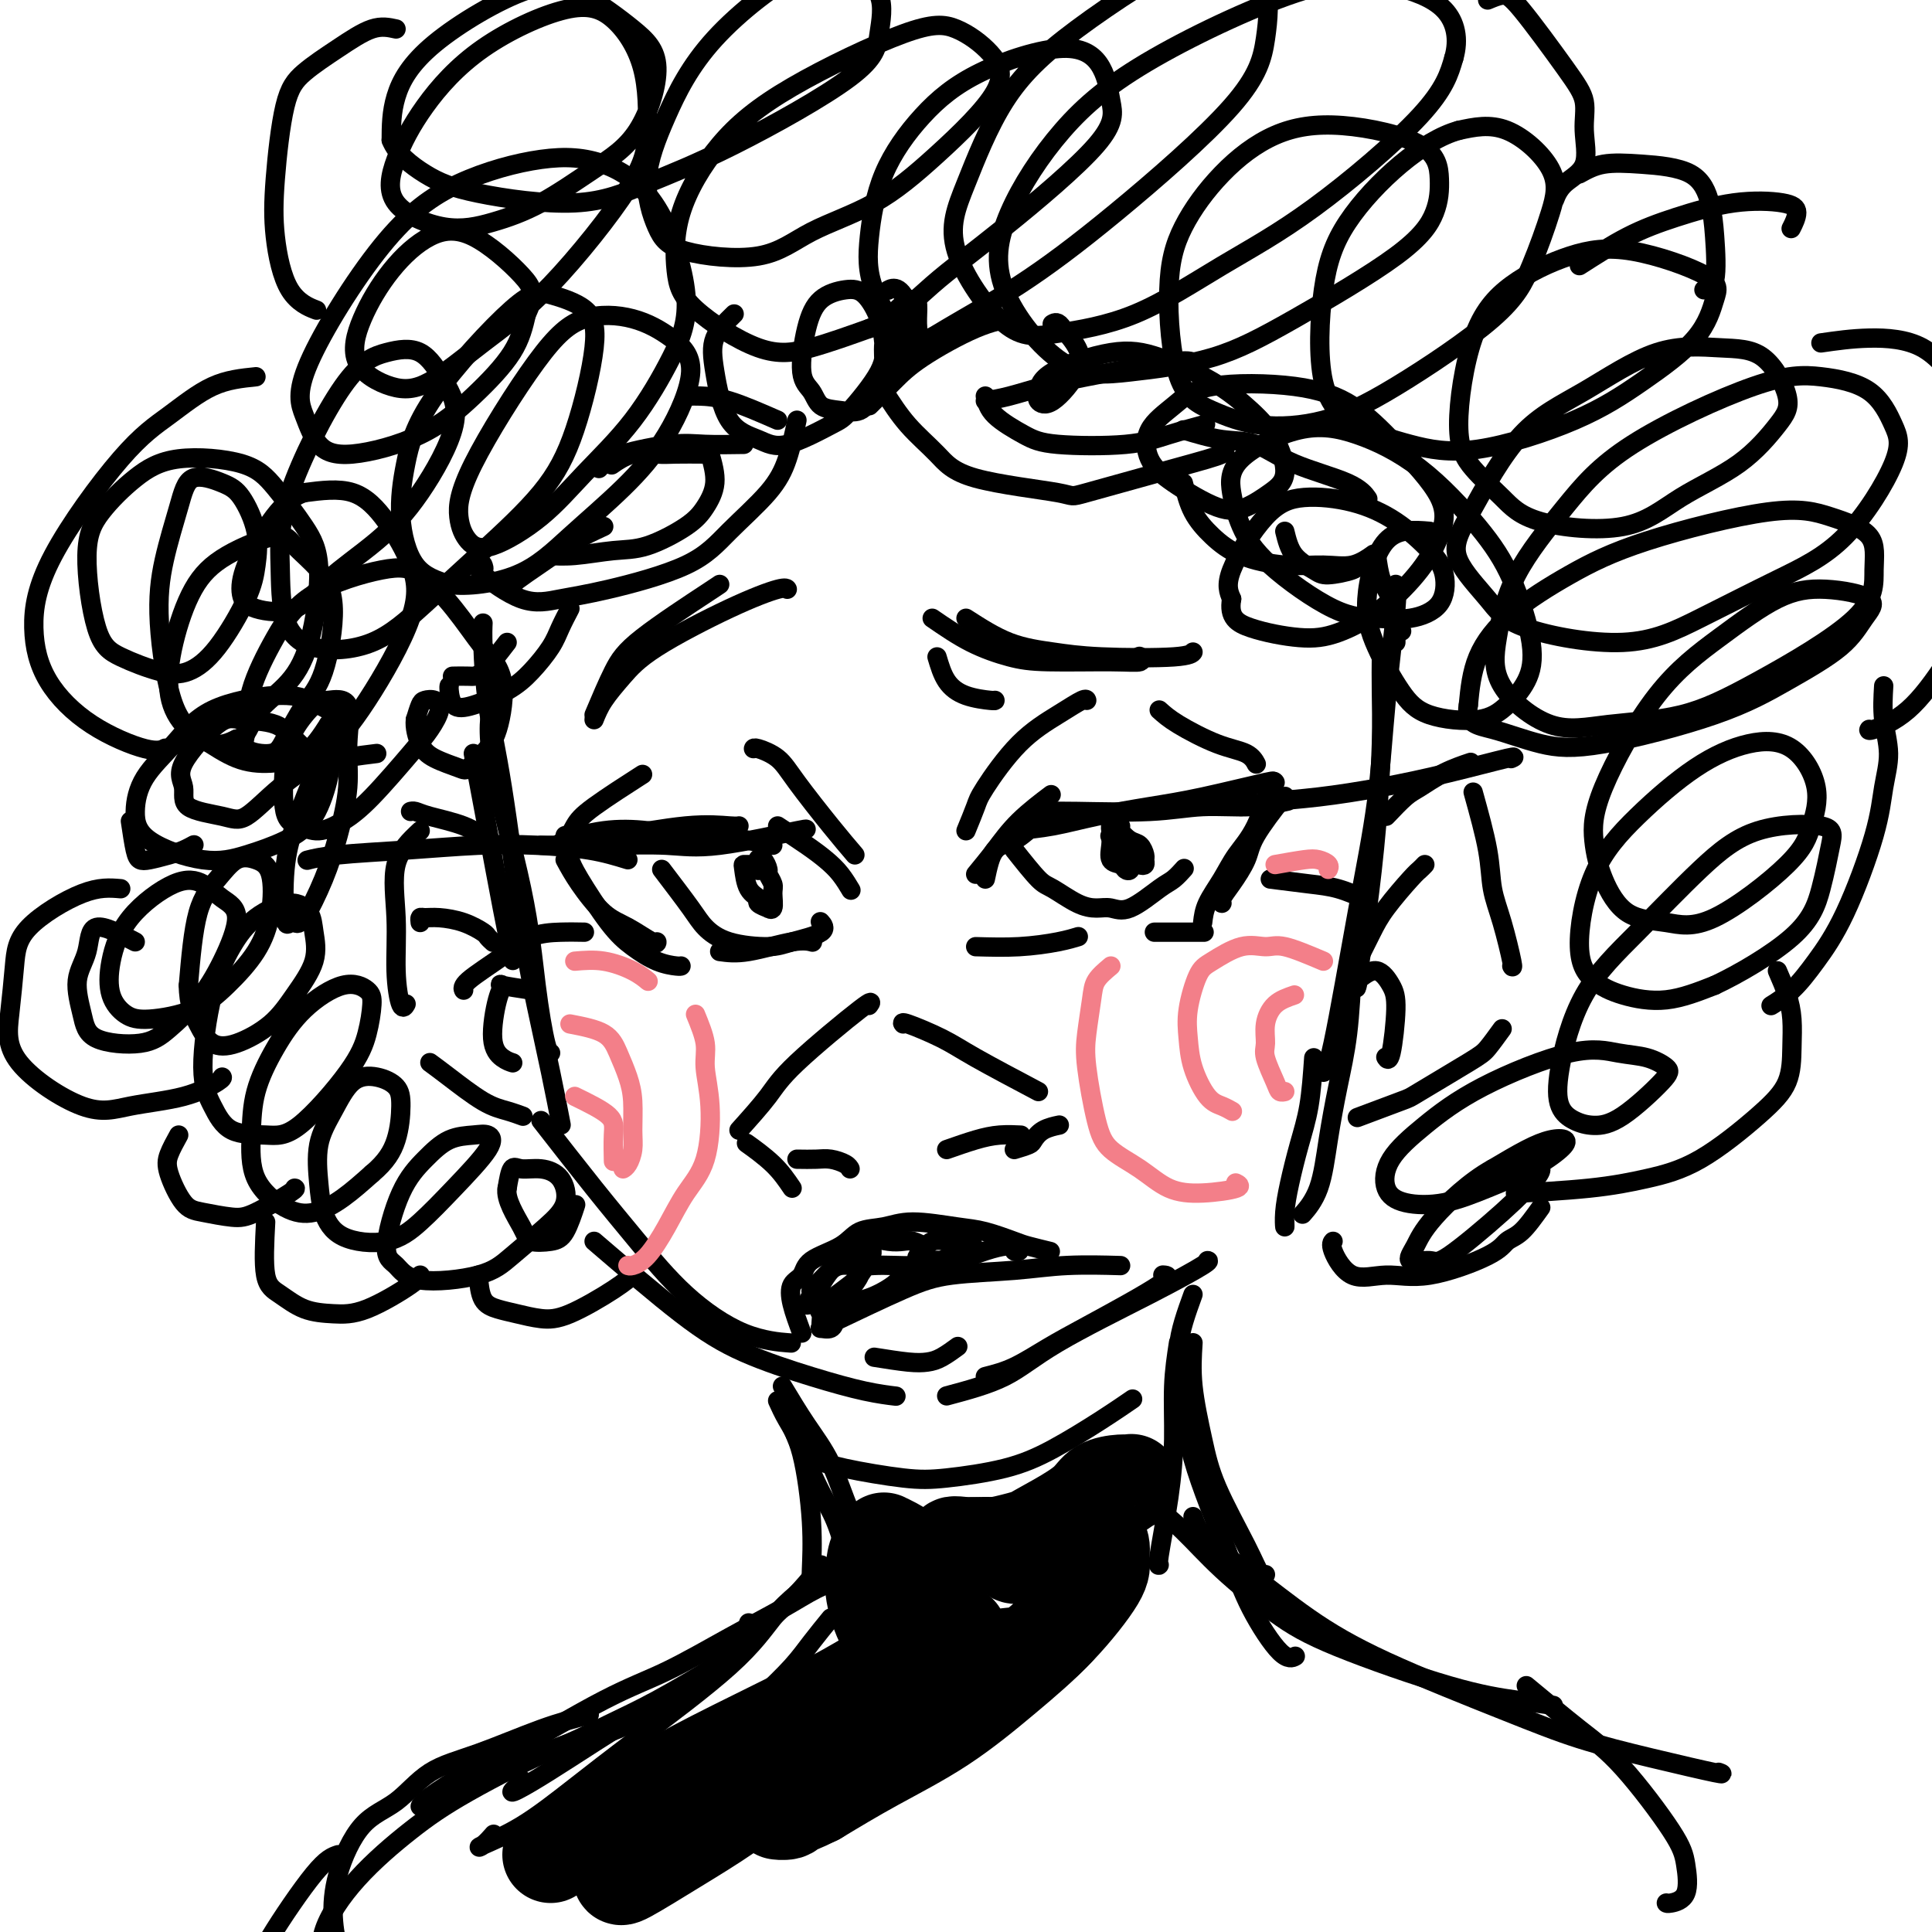 <svg viewBox='0 0 400 400' version='1.1' xmlns='http://www.w3.org/2000/svg' xmlns:xlink='http://www.w3.org/1999/xlink'><g fill='none' stroke='#000000' stroke-width='4' stroke-linecap='round' stroke-linejoin='round'><path d='M98,156c0.988,5.250 1.976,10.500 3,16c1.024,5.500 2.083,11.250 3,16c0.917,4.750 1.690,8.500 2,10c0.310,1.500 0.155,0.750 0,0'/><path d='M100,129c-0.050,1.073 -0.099,2.146 0,5c0.099,2.854 0.348,7.490 1,12c0.652,4.510 1.709,8.895 3,17c1.291,8.105 2.815,19.932 4,28c1.185,8.068 2.029,12.379 3,17c0.971,4.621 2.069,9.552 3,14c0.931,4.448 1.695,8.414 2,10c0.305,1.586 0.153,0.793 0,0'/><path d='M102,145c-0.603,3.064 -1.205,6.127 0,13c1.205,6.873 4.218,17.554 6,26c1.782,8.446 2.333,14.656 3,20c0.667,5.344 1.449,9.824 2,12c0.551,2.176 0.872,2.050 1,2c0.128,-0.050 0.064,-0.025 0,0'/><path d='M112,232c3.855,4.944 7.710,9.889 11,14c3.290,4.111 6.014,7.389 9,11c2.986,3.611 6.233,7.556 10,11c3.767,3.444 8.053,6.389 12,8c3.947,1.611 7.556,1.889 9,2c1.444,0.111 0.722,0.056 0,0'/><path d='M123,257c6.484,5.563 12.968,11.126 18,15c5.032,3.874 8.614,6.057 13,8c4.386,1.943 9.578,3.644 14,5c4.422,1.356 8.075,2.365 11,3c2.925,0.635 5.121,0.896 6,1c0.879,0.104 0.439,0.052 0,0'/><path d='M286,136c-0.018,2.112 -0.037,4.224 0,7c0.037,2.776 0.129,6.214 0,11c-0.129,4.786 -0.479,10.918 -1,17c-0.521,6.082 -1.212,12.115 -2,18c-0.788,5.885 -1.674,11.623 -2,14c-0.326,2.377 -0.093,1.393 0,1c0.093,-0.393 0.047,-0.197 0,0'/><path d='M289,133c-0.004,-3.081 -0.007,-6.162 0,-8c0.007,-1.838 0.025,-2.435 0,-3c-0.025,-0.565 -0.094,-1.100 0,-1c0.094,0.100 0.352,0.836 0,5c-0.352,4.164 -1.313,11.757 -2,19c-0.687,7.243 -1.098,14.137 -2,21c-0.902,6.863 -2.293,13.695 -4,23c-1.707,9.305 -3.729,21.082 -5,27c-1.271,5.918 -1.792,5.977 -2,6c-0.208,0.023 -0.104,0.012 0,0'/><path d='M204,285c1.905,-0.483 3.809,-0.967 6,-2c2.191,-1.033 4.667,-2.617 7,-4c2.333,-1.383 4.522,-2.567 9,-5c4.478,-2.433 11.244,-6.117 14,-8c2.756,-1.883 1.502,-1.967 1,-2c-0.502,-0.033 -0.251,-0.017 0,0'/><path d='M196,289c4.315,-1.155 8.631,-2.309 12,-4c3.369,-1.691 5.792,-3.917 11,-7c5.208,-3.083 13.200,-7.022 19,-10c5.800,-2.978 9.408,-4.994 11,-6c1.592,-1.006 1.169,-1.002 1,-1c-0.169,0.002 -0.085,0.001 0,0'/><path d='M272,219c-0.249,3.522 -0.497,7.043 -1,10c-0.503,2.957 -1.259,5.349 -2,8c-0.741,2.651 -1.467,5.561 -2,8c-0.533,2.439 -0.875,4.406 -1,6c-0.125,1.594 -0.034,2.814 0,3c0.034,0.186 0.010,-0.661 0,-1c-0.010,-0.339 -0.005,-0.169 0,0'/><path d='M280,200c-0.247,4.935 -0.494,9.869 -1,14c-0.506,4.131 -1.271,7.458 -2,11c-0.729,3.542 -1.422,7.300 -2,11c-0.578,3.700 -1.040,7.342 -2,10c-0.960,2.658 -2.417,4.331 -3,5c-0.583,0.669 -0.291,0.335 0,0'/><path d='M101,174c-1.404,-1.072 -2.807,-2.144 -5,-3c-2.193,-0.856 -5.175,-1.498 -7,-2c-1.825,-0.502 -2.491,-0.866 -3,-1c-0.509,-0.134 -0.860,-0.038 -1,0c-0.140,0.038 -0.070,0.019 0,0'/><path d='M87,172c-2.119,1.990 -4.238,3.979 -5,7c-0.762,3.021 -0.165,7.072 0,11c0.165,3.928 -0.100,7.733 0,11c0.100,3.267 0.565,5.995 1,7c0.435,1.005 0.838,0.287 1,0c0.162,-0.287 0.081,-0.144 0,0'/><path d='M89,220c1.026,0.754 2.051,1.509 4,3c1.949,1.491 4.821,3.719 7,5c2.179,1.281 3.663,1.614 5,2c1.337,0.386 2.525,0.825 3,1c0.475,0.175 0.238,0.088 0,0'/><path d='M287,169c1.463,-1.539 2.925,-3.078 4,-4c1.075,-0.922 1.762,-1.226 3,-2c1.238,-0.774 3.026,-2.016 5,-3c1.974,-0.984 4.136,-1.710 5,-2c0.864,-0.290 0.432,-0.145 0,0'/><path d='M305,164c1.199,4.315 2.398,8.631 3,12c0.602,3.369 0.606,5.792 1,8c0.394,2.208 1.178,4.200 2,7c0.822,2.800 1.683,6.408 2,8c0.317,1.592 0.091,1.169 0,1c-0.091,-0.169 -0.045,-0.085 0,0'/><path d='M311,213c-1.103,1.523 -2.206,3.046 -3,4c-0.794,0.954 -1.279,1.338 -4,3c-2.721,1.662 -7.678,4.600 -10,6c-2.322,1.400 -2.010,1.262 -4,2c-1.990,0.738 -6.283,2.354 -8,3c-1.717,0.646 -0.859,0.323 0,0'/><path d='M87,191c-0.055,-0.427 -0.109,-0.854 0,-1c0.109,-0.146 0.382,-0.012 1,0c0.618,0.012 1.581,-0.098 3,0c1.419,0.098 3.295,0.405 5,1c1.705,0.595 3.241,1.479 4,2c0.759,0.521 0.743,0.679 1,1c0.257,0.321 0.788,0.806 1,1c0.212,0.194 0.106,0.097 0,0'/><path d='M110,205c-2.555,-0.389 -5.110,-0.777 -6,-1c-0.890,-0.223 -0.116,-0.280 0,0c0.116,0.280 -0.428,0.898 -1,3c-0.572,2.102 -1.174,5.687 -1,8c0.174,2.313 1.124,3.353 2,4c0.876,0.647 1.679,0.899 2,1c0.321,0.101 0.161,0.050 0,0'/><path d='M295,179c-0.328,0.346 -0.656,0.692 -1,1c-0.344,0.308 -0.706,0.577 -2,2c-1.294,1.423 -3.522,4.000 -5,6c-1.478,2.000 -2.206,3.423 -3,5c-0.794,1.577 -1.656,3.308 -2,4c-0.344,0.692 -0.172,0.346 0,0'/><path d='M281,203c1.387,-1.104 2.774,-2.209 4,-2c1.226,0.209 2.290,1.730 3,3c0.710,1.270 1.067,2.289 1,5c-0.067,2.711 -0.556,7.115 -1,9c-0.444,1.885 -0.841,1.253 -1,1c-0.159,-0.253 -0.079,-0.126 0,0'/><path d='M161,87c-3.607,-1.577 -7.214,-3.155 -10,-4c-2.786,-0.845 -4.750,-0.958 -6,-1c-1.250,-0.042 -1.786,-0.012 -2,0c-0.214,0.012 -0.107,0.006 0,0'/><path d='M154,92c-2.862,0.047 -5.723,0.093 -8,0c-2.277,-0.093 -3.969,-0.326 -7,0c-3.031,0.326 -7.400,1.211 -10,2c-2.600,0.789 -3.431,1.482 -4,2c-0.569,0.518 -0.877,0.862 -1,1c-0.123,0.138 -0.062,0.069 0,0'/><path d='M125,109c-2.069,0.959 -4.137,1.917 -6,3c-1.863,1.083 -3.520,2.290 -6,4c-2.480,1.710 -5.783,3.922 -7,5c-1.217,1.078 -0.348,1.022 0,1c0.348,-0.022 0.174,-0.011 0,0'/><path d='M146,94c-2.203,-0.016 -4.405,-0.032 -6,0c-1.595,0.032 -2.582,0.112 -4,0c-1.418,-0.112 -3.266,-0.415 -5,0c-1.734,0.415 -3.352,1.547 -4,2c-0.648,0.453 -0.324,0.226 0,0'/><path d='M180,84c1.713,-1.713 3.426,-3.426 5,-5c1.574,-1.574 3.010,-3.010 6,-5c2.990,-1.990 7.533,-4.533 11,-6c3.467,-1.467 5.856,-1.856 7,-2c1.144,-0.144 1.041,-0.041 1,0c-0.041,0.041 -0.021,0.021 0,0'/><path d='M204,83c1.466,-0.232 2.931,-0.465 5,-1c2.069,-0.535 4.740,-1.373 7,-2c2.260,-0.627 4.108,-1.044 9,-2c4.892,-0.956 12.827,-2.452 17,-3c4.173,-0.548 4.585,-0.147 5,0c0.415,0.147 0.833,0.042 1,0c0.167,-0.042 0.084,-0.021 0,0'/><path d='M245,89c2.750,0.827 5.501,1.655 8,2c2.499,0.345 4.747,0.209 7,1c2.253,0.791 4.511,2.511 8,4c3.489,1.489 8.209,2.747 11,4c2.791,1.253 3.655,2.501 4,3c0.345,0.499 0.173,0.250 0,0'/><path d='M285,115c0.256,1.839 0.512,3.679 1,5c0.488,1.321 1.208,2.125 2,4c0.792,1.875 1.655,4.821 2,6c0.345,1.179 0.173,0.589 0,0'/><path d='M117,173c1.790,-0.061 3.579,-0.121 5,0c1.421,0.121 2.472,0.425 6,0c3.528,-0.425 9.533,-1.578 14,-2c4.467,-0.422 7.395,-0.114 9,0c1.605,0.114 1.887,0.032 2,0c0.113,-0.032 0.056,-0.016 0,0'/><path d='M112,175c2.331,-0.007 4.662,-0.013 7,0c2.338,0.013 4.682,0.046 8,0c3.318,-0.046 7.610,-0.170 11,0c3.390,0.170 5.878,0.633 11,0c5.122,-0.633 12.879,-2.363 16,-3c3.121,-0.637 1.606,-0.182 1,0c-0.606,0.182 -0.303,0.091 0,0'/><path d='M161,171c2.158,1.418 4.316,2.836 6,4c1.684,1.164 2.895,2.075 4,3c1.105,0.925 2.105,1.864 3,3c0.895,1.136 1.684,2.467 2,3c0.316,0.533 0.158,0.266 0,0'/><path d='M202,181c1.304,-1.583 2.607,-3.167 4,-5c1.393,-1.833 2.875,-3.917 5,-6c2.125,-2.083 4.893,-4.167 6,-5c1.107,-0.833 0.554,-0.417 0,0'/><path d='M204,182c0.506,-2.400 1.011,-4.801 2,-6c0.989,-1.199 2.461,-1.198 4,-2c1.539,-0.802 3.145,-2.408 4,-3c0.855,-0.592 0.959,-0.169 1,0c0.041,0.169 0.021,0.085 0,0'/><path d='M210,172c2.634,-0.247 5.268,-0.494 8,-1c2.732,-0.506 5.562,-1.270 9,-2c3.438,-0.730 7.485,-1.425 11,-2c3.515,-0.575 6.499,-1.030 11,-2c4.501,-0.970 10.520,-2.453 13,-3c2.480,-0.547 1.423,-0.156 1,0c-0.423,0.156 -0.211,0.078 0,0'/><path d='M216,168c1.527,-0.032 3.055,-0.065 7,0c3.945,0.065 10.309,0.227 15,0c4.691,-0.227 7.711,-0.844 11,-1c3.289,-0.156 6.847,0.150 10,0c3.153,-0.150 5.901,-0.757 7,-1c1.099,-0.243 0.550,-0.121 0,0'/><path d='M160,175c-1.596,-0.302 -3.192,-0.605 -5,-1c-1.808,-0.395 -3.826,-0.884 -6,-1c-2.174,-0.116 -4.502,0.141 -7,0c-2.498,-0.141 -5.167,-0.679 -8,-1c-2.833,-0.321 -5.832,-0.426 -9,0c-3.168,0.426 -6.507,1.384 -8,2c-1.493,0.616 -1.141,0.890 -1,1c0.141,0.110 0.070,0.055 0,0'/><path d='M117,178c0.815,1.500 1.630,3.001 3,5c1.370,1.999 3.295,4.497 5,6c1.705,1.503 3.189,2.011 5,3c1.811,0.989 3.949,2.459 5,3c1.051,0.541 1.015,0.155 1,0c-0.015,-0.155 -0.007,-0.077 0,0'/><path d='M118,178c0.285,0.801 0.570,1.602 2,4c1.430,2.398 4.005,6.394 6,9c1.995,2.606 3.410,3.823 5,5c1.590,1.177 3.354,2.316 5,3c1.646,0.684 3.174,0.915 4,1c0.826,0.085 0.950,0.024 1,0c0.050,-0.024 0.025,-0.012 0,0'/><path d='M149,197c1.638,0.226 3.276,0.453 6,0c2.724,-0.453 6.534,-1.585 9,-2c2.466,-0.415 3.587,-0.112 4,0c0.413,0.112 0.118,0.032 0,0c-0.118,-0.032 -0.059,-0.016 0,0'/><path d='M202,196c3.019,0.083 6.038,0.166 9,0c2.962,-0.166 5.866,-0.581 8,-1c2.134,-0.419 3.498,-0.844 4,-1c0.502,-0.156 0.144,-0.045 0,0c-0.144,0.045 -0.072,0.022 0,0'/><path d='M239,193c2.083,0.000 4.167,0.000 6,0c1.833,0.000 3.417,0.000 4,0c0.583,0.000 0.167,0.000 0,0c-0.167,0.000 -0.083,0.000 0,0'/><path d='M249,191c0.147,-1.244 0.295,-2.488 1,-4c0.705,-1.512 1.968,-3.291 3,-5c1.032,-1.709 1.832,-3.347 3,-5c1.168,-1.653 2.705,-3.319 4,-6c1.295,-2.681 2.349,-6.376 3,-8c0.651,-1.624 0.900,-1.178 1,-1c0.100,0.178 0.050,0.089 0,0'/><path d='M256,178c-0.193,1.272 -0.387,2.544 -1,4c-0.613,1.456 -1.646,3.096 -2,4c-0.354,0.904 -0.029,1.071 0,1c0.029,-0.071 -0.237,-0.380 0,-1c0.237,-0.620 0.978,-1.549 2,-3c1.022,-1.451 2.326,-3.422 3,-5c0.674,-1.578 0.717,-2.763 2,-5c1.283,-2.237 3.807,-5.525 5,-7c1.193,-1.475 1.055,-1.136 1,-1c-0.055,0.136 -0.028,0.068 0,0'/><path d='M130,178c-2.405,-0.739 -4.809,-1.477 -8,-2c-3.191,-0.523 -7.167,-0.830 -11,-1c-3.833,-0.170 -7.521,-0.203 -12,0c-4.479,0.203 -9.747,0.642 -15,1c-5.253,0.358 -10.491,0.635 -14,1c-3.509,0.365 -5.288,0.819 -6,1c-0.712,0.181 -0.356,0.091 0,0'/><path d='M121,193c-1.561,-0.028 -3.122,-0.056 -5,0c-1.878,0.056 -4.072,0.197 -6,1c-1.928,0.803 -3.589,2.267 -6,4c-2.411,1.733 -5.572,3.736 -7,5c-1.428,1.264 -1.122,1.790 -1,2c0.122,0.210 0.061,0.105 0,0'/><path d='M257,167c1.710,-0.352 3.419,-0.704 6,-1c2.581,-0.296 6.033,-0.534 10,-1c3.967,-0.466 8.450,-1.158 13,-2c4.550,-0.842 9.168,-1.834 14,-3c4.832,-1.166 9.878,-2.506 12,-3c2.122,-0.494 1.321,-0.141 1,0c-0.321,0.141 -0.160,0.071 0,0'/><path d='M263,182c2.845,0.362 5.691,0.724 8,1c2.309,0.276 4.083,0.466 6,1c1.917,0.534 3.978,1.413 5,2c1.022,0.587 1.006,0.882 1,1c-0.006,0.118 -0.003,0.059 0,0'/><path d='M177,177c-1.412,-1.652 -2.823,-3.304 -5,-6c-2.177,-2.696 -5.119,-6.435 -7,-9c-1.881,-2.565 -2.700,-3.956 -4,-5c-1.300,-1.044 -3.081,-1.743 -4,-2c-0.919,-0.257 -0.977,-0.074 -1,0c-0.023,0.074 -0.012,0.037 0,0'/><path d='M117,175c0.661,-1.417 1.321,-2.833 2,-4c0.679,-1.167 1.375,-2.083 4,-4c2.625,-1.917 7.179,-4.833 9,-6c1.821,-1.167 0.911,-0.583 0,0'/><path d='M200,172c0.776,-1.891 1.553,-3.782 2,-5c0.447,-1.218 0.565,-1.762 2,-4c1.435,-2.238 4.188,-6.169 7,-9c2.812,-2.831 5.681,-4.563 8,-6c2.319,-1.437 4.086,-2.579 5,-3c0.914,-0.421 0.975,-0.120 1,0c0.025,0.120 0.012,0.060 0,0'/><path d='M240,147c0.951,0.860 1.901,1.719 4,3c2.099,1.281 5.346,2.982 8,4c2.654,1.018 4.715,1.351 6,2c1.285,0.649 1.796,1.614 2,2c0.204,0.386 0.102,0.193 0,0'/><path d='M123,148c1.381,-3.268 2.762,-6.536 4,-9c1.238,-2.464 2.332,-4.124 6,-7c3.668,-2.876 9.911,-6.967 13,-9c3.089,-2.033 3.026,-2.010 3,-2c-0.026,0.010 -0.013,0.005 0,0'/><path d='M123,149c0.503,-1.250 1.007,-2.500 2,-4c0.993,-1.500 2.476,-3.249 4,-5c1.524,-1.751 3.088,-3.502 7,-6c3.912,-2.498 10.172,-5.742 15,-8c4.828,-2.258 8.223,-3.531 10,-4c1.777,-0.469 1.936,-0.134 2,0c0.064,0.134 0.032,0.067 0,0'/><path d='M193,128c2.625,1.804 5.251,3.609 8,5c2.749,1.391 5.623,2.369 8,3c2.377,0.631 4.259,0.915 8,1c3.741,0.085 9.343,-0.029 13,0c3.657,0.029 5.369,0.200 6,0c0.631,-0.200 0.180,-0.771 0,-1c-0.180,-0.229 -0.090,-0.114 0,0'/><path d='M200,128c2.975,1.915 5.950,3.830 9,5c3.050,1.170 6.176,1.595 9,2c2.824,0.405 5.344,0.789 10,1c4.656,0.211 11.446,0.249 15,0c3.554,-0.249 3.873,-0.785 4,-1c0.127,-0.215 0.064,-0.107 0,0'/><path d='M194,136c0.536,1.804 1.072,3.608 2,5c0.928,1.392 2.249,2.373 4,3c1.751,0.627 3.933,0.900 5,1c1.067,0.100 1.019,0.029 1,0c-0.019,-0.029 -0.010,-0.014 0,0'/><path d='M165,240c1.434,0.022 2.868,0.045 4,0c1.132,-0.045 1.963,-0.156 3,0c1.037,0.156 2.279,0.581 3,1c0.721,0.419 0.920,0.834 1,1c0.080,0.166 0.040,0.083 0,0'/><path d='M196,238c2.089,-0.732 4.179,-1.464 6,-2c1.821,-0.536 3.375,-0.875 5,-1c1.625,-0.125 3.321,-0.036 4,0c0.679,0.036 0.339,0.018 0,0'/><path d='M164,246c-1.125,-1.661 -2.250,-3.321 -4,-5c-1.750,-1.679 -4.125,-3.375 -5,-4c-0.875,-0.625 -0.250,-0.179 0,0c0.250,0.179 0.125,0.089 0,0'/><path d='M153,234c2.234,-2.491 4.469,-4.982 6,-7c1.531,-2.018 2.359,-3.561 6,-7c3.641,-3.439 10.096,-8.772 13,-11c2.904,-2.228 2.258,-1.351 2,-1c-0.258,0.351 -0.129,0.175 0,0'/><path d='M210,238c1.191,-0.362 2.383,-0.724 3,-1c0.617,-0.276 0.660,-0.466 1,-1c0.340,-0.534 0.976,-1.413 2,-2c1.024,-0.587 2.435,-0.882 3,-1c0.565,-0.118 0.282,-0.059 0,0'/><path d='M215,226c-4.906,-2.596 -9.812,-5.193 -13,-7c-3.188,-1.807 -4.659,-2.825 -7,-4c-2.341,-1.175 -5.553,-2.509 -7,-3c-1.447,-0.491 -1.128,-0.140 -1,0c0.128,0.140 0.064,0.070 0,0'/><path d='M172,274c5.534,-2.641 11.068,-5.282 15,-7c3.932,-1.718 6.264,-2.513 10,-3c3.736,-0.487 8.878,-0.667 13,-1c4.122,-0.333 7.225,-0.821 11,-1c3.775,-0.179 8.221,-0.051 10,0c1.779,0.051 0.889,0.026 0,0'/><path d='M166,276c-0.790,-2.124 -1.579,-4.248 -2,-6c-0.421,-1.752 -0.473,-3.131 0,-4c0.473,-0.869 1.473,-1.226 2,-2c0.527,-0.774 0.583,-1.963 2,-3c1.417,-1.037 4.195,-1.921 6,-3c1.805,-1.079 2.637,-2.354 4,-3c1.363,-0.646 3.258,-0.664 5,-1c1.742,-0.336 3.332,-0.991 6,-1c2.668,-0.009 6.414,0.628 9,1c2.586,0.372 4.011,0.478 6,1c1.989,0.522 4.544,1.459 6,2c1.456,0.541 1.815,0.684 3,1c1.185,0.316 3.196,0.805 4,1c0.804,0.195 0.402,0.098 0,0'/><path d='M181,281c2.573,0.408 5.145,0.817 7,1c1.855,0.183 2.992,0.142 4,0c1.008,-0.142 1.887,-0.384 3,-1c1.113,-0.616 2.461,-1.604 3,-2c0.539,-0.396 0.270,-0.198 0,0'/><path d='M174,268c-1.692,1.207 -3.383,2.414 -4,3c-0.617,0.586 -0.159,0.551 0,1c0.159,0.449 0.017,1.383 0,2c-0.017,0.617 0.089,0.917 0,1c-0.089,0.083 -0.372,-0.049 0,0c0.372,0.049 1.399,0.281 2,0c0.601,-0.281 0.775,-1.074 1,-2c0.225,-0.926 0.502,-1.985 1,-3c0.498,-1.015 1.217,-1.985 2,-3c0.783,-1.015 1.629,-2.077 2,-3c0.371,-0.923 0.265,-1.709 0,-2c-0.265,-0.291 -0.689,-0.086 -1,0c-0.311,0.086 -0.508,0.055 -1,0c-0.492,-0.055 -1.279,-0.132 -2,0c-0.721,0.132 -1.374,0.474 -2,1c-0.626,0.526 -1.223,1.237 -2,2c-0.777,0.763 -1.732,1.578 -2,2c-0.268,0.422 0.153,0.452 0,1c-0.153,0.548 -0.879,1.615 -1,2c-0.121,0.385 0.362,0.088 1,0c0.638,-0.088 1.432,0.031 2,0c0.568,-0.031 0.909,-0.214 2,-1c1.091,-0.786 2.933,-2.175 4,-3c1.067,-0.825 1.358,-1.087 2,-2c0.642,-0.913 1.634,-2.477 2,-3c0.366,-0.523 0.104,-0.007 0,0c-0.104,0.007 -0.052,-0.497 0,-1'/><path d='M180,260c1.653,-1.536 -0.713,-0.378 -2,0c-1.287,0.378 -1.495,-0.026 -2,0c-0.505,0.026 -1.307,0.480 -2,1c-0.693,0.520 -1.277,1.105 -2,2c-0.723,0.895 -1.585,2.098 -2,3c-0.415,0.902 -0.382,1.501 0,2c0.382,0.499 1.112,0.898 2,1c0.888,0.102 1.934,-0.094 3,0c1.066,0.094 2.152,0.477 4,0c1.848,-0.477 4.458,-1.815 6,-3c1.542,-1.185 2.015,-2.216 3,-3c0.985,-0.784 2.483,-1.321 3,-2c0.517,-0.679 0.053,-1.502 0,-2c-0.053,-0.498 0.304,-0.672 0,-1c-0.304,-0.328 -1.268,-0.810 -2,-1c-0.732,-0.190 -1.233,-0.089 -2,0c-0.767,0.089 -1.801,0.166 -3,0c-1.199,-0.166 -2.562,-0.577 -4,0c-1.438,0.577 -2.951,2.140 -4,3c-1.049,0.860 -1.632,1.015 -2,1c-0.368,-0.015 -0.519,-0.200 0,0c0.519,0.200 1.707,0.784 3,1c1.293,0.216 2.691,0.065 4,0c1.309,-0.065 2.530,-0.045 4,0c1.470,0.045 3.190,0.113 5,0c1.810,-0.113 3.712,-0.409 5,-1c1.288,-0.591 1.964,-1.478 3,-2c1.036,-0.522 2.433,-0.679 3,-1c0.567,-0.321 0.305,-0.806 0,-1c-0.305,-0.194 -0.652,-0.097 -1,0'/><path d='M200,257c1.174,-0.781 -0.890,-0.235 -2,0c-1.110,0.235 -1.265,0.158 -2,0c-0.735,-0.158 -2.048,-0.396 -3,0c-0.952,0.396 -1.541,1.426 -2,2c-0.459,0.574 -0.786,0.691 -1,1c-0.214,0.309 -0.315,0.808 0,1c0.315,0.192 1.048,0.076 2,0c0.952,-0.076 2.125,-0.111 3,0c0.875,0.111 1.454,0.368 3,0c1.546,-0.368 4.059,-1.363 6,-2c1.941,-0.637 3.308,-0.917 4,-1c0.692,-0.083 0.707,0.030 1,0c0.293,-0.030 0.862,-0.204 1,0c0.138,0.204 -0.155,0.786 0,1c0.155,0.214 0.759,0.061 1,0c0.241,-0.061 0.121,-0.031 0,0'/><path d='M137,180c2.290,3.010 4.580,6.020 6,8c1.420,1.980 1.968,2.931 3,4c1.032,1.069 2.546,2.254 5,3c2.454,0.746 5.848,1.051 8,1c2.152,-0.051 3.061,-0.457 5,-1c1.939,-0.543 4.907,-1.223 6,-2c1.093,-0.777 0.312,-1.651 0,-2c-0.312,-0.349 -0.156,-0.175 0,0'/><path d='M210,176c1.898,2.392 3.795,4.783 5,6c1.205,1.217 1.716,1.258 3,2c1.284,0.742 3.341,2.185 5,3c1.659,0.815 2.919,1.001 4,1c1.081,-0.001 1.982,-0.190 3,0c1.018,0.190 2.154,0.759 4,0c1.846,-0.759 4.404,-2.844 6,-4c1.596,-1.156 2.232,-1.382 3,-2c0.768,-0.618 1.668,-1.628 2,-2c0.332,-0.372 0.095,-0.106 0,0c-0.095,0.106 -0.047,0.053 0,0'/><path d='M155,179c-0.410,-0.007 -0.820,-0.013 -1,0c-0.180,0.013 -0.132,0.046 0,1c0.132,0.954 0.346,2.829 1,4c0.654,1.171 1.748,1.637 2,2c0.252,0.363 -0.339,0.623 0,1c0.339,0.377 1.609,0.870 2,1c0.391,0.130 -0.095,-0.102 0,0c0.095,0.102 0.772,0.537 1,0c0.228,-0.537 0.006,-2.046 0,-3c-0.006,-0.954 0.205,-1.352 0,-2c-0.205,-0.648 -0.825,-1.546 -1,-2c-0.175,-0.454 0.097,-0.463 0,-1c-0.097,-0.537 -0.562,-1.600 -1,-2c-0.438,-0.400 -0.849,-0.135 -1,0c-0.151,0.135 -0.040,0.141 0,0c0.040,-0.141 0.011,-0.430 0,0c-0.011,0.430 -0.003,1.577 0,2c0.003,0.423 0.001,0.121 0,0c-0.001,-0.121 -0.000,-0.060 0,0'/><path d='M232,173c0.054,0.756 0.108,1.513 0,2c-0.108,0.487 -0.379,0.706 0,1c0.379,0.294 1.408,0.664 2,1c0.592,0.336 0.748,0.638 1,1c0.252,0.362 0.601,0.784 1,1c0.399,0.216 0.848,0.228 1,0c0.152,-0.228 0.009,-0.694 0,-1c-0.009,-0.306 0.118,-0.450 0,-1c-0.118,-0.550 -0.479,-1.506 -1,-2c-0.521,-0.494 -1.201,-0.525 -2,-1c-0.799,-0.475 -1.717,-1.392 -2,-2c-0.283,-0.608 0.068,-0.907 0,-1c-0.068,-0.093 -0.554,0.018 -1,0c-0.446,-0.018 -0.854,-0.166 -1,0c-0.146,0.166 -0.032,0.646 0,1c0.032,0.354 -0.017,0.582 0,1c0.017,0.418 0.099,1.028 0,2c-0.099,0.972 -0.380,2.307 0,3c0.380,0.693 1.422,0.744 2,1c0.578,0.256 0.691,0.718 1,1c0.309,0.282 0.814,0.384 1,0c0.186,-0.384 0.053,-1.252 0,-2c-0.053,-0.748 -0.027,-1.374 0,-2'/><path d='M234,176c-0.044,-0.724 -0.653,-0.534 -1,-1c-0.347,-0.466 -0.433,-1.589 -1,-2c-0.567,-0.411 -1.614,-0.111 -2,0c-0.386,0.111 -0.110,0.032 0,0c0.110,-0.032 0.055,-0.016 0,0'/><path d='M82,6c-1.504,-0.331 -3.009,-0.662 -5,0c-1.991,0.662 -4.469,2.317 -7,4c-2.531,1.683 -5.117,3.395 -7,5c-1.883,1.605 -3.064,3.103 -4,7c-0.936,3.897 -1.626,10.193 -2,15c-0.374,4.807 -0.430,8.123 0,12c0.430,3.877 1.347,8.313 3,11c1.653,2.687 4.044,3.625 5,4c0.956,0.375 0.478,0.188 0,0'/><path d='M53,78c-2.984,0.304 -5.967,0.608 -9,2c-3.033,1.392 -6.114,3.874 -9,6c-2.886,2.126 -5.576,3.898 -10,9c-4.424,5.102 -10.581,13.536 -14,20c-3.419,6.464 -4.100,10.958 -4,15c0.100,4.042 0.980,7.633 3,11c2.020,3.367 5.181,6.511 9,9c3.819,2.489 8.298,4.324 11,5c2.702,0.676 3.629,0.193 4,0c0.371,-0.193 0.185,-0.097 0,0'/><path d='M27,170c0.343,2.316 0.686,4.632 1,6c0.314,1.368 0.599,1.788 1,2c0.401,0.212 0.916,0.214 2,0c1.084,-0.214 2.735,-0.646 4,-1c1.265,-0.354 2.143,-0.631 3,-1c0.857,-0.369 1.692,-0.830 2,-1c0.308,-0.170 0.088,-0.049 0,0c-0.088,0.049 -0.044,0.024 0,0'/><path d='M25,184c-2.220,-0.192 -4.441,-0.384 -8,1c-3.559,1.384 -8.457,4.344 -11,7c-2.543,2.656 -2.731,5.007 -3,8c-0.269,2.993 -0.619,6.629 -1,10c-0.381,3.371 -0.792,6.476 2,10c2.792,3.524 8.787,7.466 13,9c4.213,1.534 6.646,0.660 10,0c3.354,-0.660 7.631,-1.105 11,-2c3.369,-0.895 5.830,-2.241 7,-3c1.170,-0.759 1.049,-0.931 1,-1c-0.049,-0.069 -0.024,-0.034 0,0'/><path d='M37,235c-0.776,1.406 -1.551,2.811 -2,4c-0.449,1.189 -0.571,2.161 0,4c0.571,1.839 1.835,4.545 3,6c1.165,1.455 2.232,1.658 4,2c1.768,0.342 4.239,0.824 6,1c1.761,0.176 2.812,0.047 5,-1c2.188,-1.047 5.512,-3.013 7,-4c1.488,-0.987 1.139,-0.996 1,-1c-0.139,-0.004 -0.070,-0.002 0,0'/><path d='M55,253c-0.226,4.279 -0.453,8.559 0,11c0.453,2.441 1.585,3.044 3,4c1.415,0.956 3.111,2.267 5,3c1.889,0.733 3.970,0.890 6,1c2.030,0.110 4.008,0.174 7,-1c2.992,-1.174 6.998,-3.585 9,-5c2.002,-1.415 2.001,-1.833 2,-2c-0.001,-0.167 -0.000,-0.084 0,0'/><path d='M99,264c0.172,1.909 0.344,3.818 1,5c0.656,1.182 1.796,1.635 3,2c1.204,0.365 2.474,0.640 4,1c1.526,0.360 3.310,0.804 5,1c1.690,0.196 3.288,0.145 6,-1c2.712,-1.145 6.538,-3.385 9,-5c2.462,-1.615 3.561,-2.604 4,-3c0.439,-0.396 0.220,-0.198 0,0'/><path d='M327,55c3.384,-2.171 6.768,-4.343 10,-6c3.232,-1.657 6.312,-2.801 10,-4c3.688,-1.199 7.983,-2.454 12,-3c4.017,-0.546 7.757,-0.383 10,0c2.243,0.383 2.988,0.988 3,2c0.012,1.012 -0.711,2.432 -1,3c-0.289,0.568 -0.145,0.284 0,0'/><path d='M308,0c1.055,-0.446 2.110,-0.891 3,-1c0.890,-0.109 1.615,0.120 4,3c2.385,2.880 6.430,8.412 9,12c2.570,3.588 3.666,5.232 4,7c0.334,1.768 -0.093,3.662 0,6c0.093,2.338 0.705,5.122 0,7c-0.705,1.878 -2.728,2.852 -4,4c-1.272,1.148 -1.792,2.471 -2,3c-0.208,0.529 -0.104,0.265 0,0'/><path d='M327,36c1.480,-0.823 2.960,-1.646 5,-2c2.040,-0.354 4.640,-0.238 8,0c3.360,0.238 7.481,0.600 10,2c2.519,1.400 3.435,3.839 4,6c0.565,2.161 0.780,4.043 1,7c0.220,2.957 0.444,6.988 0,9c-0.444,2.012 -1.555,2.003 -2,2c-0.445,-0.003 -0.222,-0.002 0,0'/><path d='M377,71c3.181,-0.459 6.361,-0.918 10,-1c3.639,-0.082 7.736,0.212 11,2c3.264,1.788 5.695,5.068 8,8c2.305,2.932 4.482,5.516 6,11c1.518,5.484 2.375,13.869 2,20c-0.375,6.131 -1.981,10.007 -4,14c-2.019,3.993 -4.450,8.103 -7,12c-2.550,3.897 -5.220,7.581 -8,10c-2.780,2.419 -5.672,3.574 -7,4c-1.328,0.426 -1.094,0.122 -1,0c0.094,-0.122 0.047,-0.061 0,0'/><path d='M390,142c-0.138,2.327 -0.275,4.653 0,7c0.275,2.347 0.963,4.713 1,7c0.037,2.287 -0.575,4.495 -1,7c-0.425,2.505 -0.661,5.306 -2,10c-1.339,4.694 -3.781,11.282 -6,16c-2.219,4.718 -4.216,7.565 -6,10c-1.784,2.435 -3.354,4.457 -5,6c-1.646,1.543 -3.366,2.608 -4,3c-0.634,0.392 -0.181,0.112 0,0c0.181,-0.112 0.091,-0.056 0,0'/><path d='M368,201c0.733,1.683 1.465,3.365 2,5c0.535,1.635 0.871,3.221 1,5c0.129,1.779 0.051,3.750 0,6c-0.051,2.250 -0.076,4.777 -1,7c-0.924,2.223 -2.748,4.140 -6,7c-3.252,2.860 -7.932,6.661 -12,9c-4.068,2.339 -7.524,3.215 -11,4c-3.476,0.785 -6.973,1.478 -12,2c-5.027,0.522 -11.584,0.871 -14,1c-2.416,0.129 -0.690,0.037 0,0c0.690,-0.037 0.345,-0.018 0,0'/><path d='M319,250c-1.391,1.945 -2.782,3.889 -4,5c-1.218,1.111 -2.264,1.388 -3,2c-0.736,0.612 -1.161,1.559 -4,3c-2.839,1.441 -8.092,3.377 -12,4c-3.908,0.623 -6.473,-0.068 -9,0c-2.527,0.068 -5.018,0.895 -7,0c-1.982,-0.895 -3.457,-3.510 -4,-5c-0.543,-1.490 -0.155,-1.854 0,-2c0.155,-0.146 0.078,-0.073 0,0'/><path d='M183,81c1.542,2.409 3.085,4.818 5,7c1.915,2.182 4.203,4.138 6,6c1.797,1.862 3.103,3.631 8,5c4.897,1.369 13.385,2.339 17,3c3.615,0.661 2.355,1.014 6,0c3.645,-1.014 12.193,-3.396 18,-5c5.807,-1.604 8.871,-2.432 10,-3c1.129,-0.568 0.323,-0.877 0,-1c-0.323,-0.123 -0.161,-0.062 0,0'/><path d='M204,82c0.280,1.295 0.560,2.590 2,4c1.440,1.410 4.041,2.934 6,4c1.959,1.066 3.278,1.673 7,2c3.722,0.327 9.848,0.375 14,0c4.152,-0.375 6.329,-1.173 9,-2c2.671,-0.827 5.834,-1.684 7,-2c1.166,-0.316 0.333,-0.090 0,0c-0.333,0.090 -0.167,0.045 0,0'/><path d='M245,100c0.516,2.074 1.031,4.149 2,6c0.969,1.851 2.390,3.479 4,5c1.610,1.521 3.409,2.936 6,4c2.591,1.064 5.973,1.777 9,2c3.027,0.223 5.698,-0.043 8,0c2.302,0.043 4.235,0.396 6,0c1.765,-0.396 3.361,-1.542 4,-2c0.639,-0.458 0.319,-0.229 0,0'/><path d='M266,110c0.445,1.810 0.890,3.620 2,5c1.110,1.380 2.886,2.331 4,3c1.114,0.669 1.567,1.056 3,1c1.433,-0.056 3.847,-0.553 5,-1c1.153,-0.447 1.044,-0.842 1,-1c-0.044,-0.158 -0.022,-0.079 0,0'/><path d='M165,87c-0.592,2.784 -1.184,5.568 -2,8c-0.816,2.432 -1.857,4.510 -4,7c-2.143,2.490 -5.387,5.390 -8,8c-2.613,2.610 -4.593,4.930 -9,7c-4.407,2.070 -11.240,3.890 -16,5c-4.760,1.110 -7.447,1.509 -10,2c-2.553,0.491 -4.971,1.074 -8,0c-3.029,-1.074 -6.667,-3.803 -8,-5c-1.333,-1.197 -0.359,-0.861 0,-1c0.359,-0.139 0.103,-0.754 0,-1c-0.103,-0.246 -0.051,-0.123 0,0'/><path d='M147,94c0.581,2.060 1.163,4.120 1,6c-0.163,1.880 -1.070,3.579 -2,5c-0.930,1.421 -1.882,2.563 -4,4c-2.118,1.437 -5.401,3.170 -8,4c-2.599,0.830 -4.514,0.758 -7,1c-2.486,0.242 -5.543,0.797 -8,1c-2.457,0.203 -4.315,0.055 -5,0c-0.685,-0.055 -0.196,-0.016 0,0c0.196,0.016 0.098,0.008 0,0'/><path d='M118,126c-0.713,1.363 -1.425,2.726 -2,4c-0.575,1.274 -1.012,2.460 -2,4c-0.988,1.540 -2.528,3.436 -4,5c-1.472,1.564 -2.878,2.797 -5,4c-2.122,1.203 -4.961,2.375 -7,3c-2.039,0.625 -3.279,0.704 -4,0c-0.721,-0.704 -0.925,-2.189 -1,-3c-0.075,-0.811 -0.021,-0.946 0,-1c0.021,-0.054 0.011,-0.027 0,0'/><path d='M105,133c-1.863,2.423 -3.726,4.845 -5,6c-1.274,1.155 -1.958,1.042 -3,1c-1.042,-0.042 -2.440,-0.012 -3,0c-0.560,0.012 -0.280,0.006 0,0'/><path d='M28,195c-3.222,-1.699 -6.443,-3.398 -8,-3c-1.557,0.398 -1.449,2.893 -2,5c-0.551,2.107 -1.759,3.826 -2,6c-0.241,2.174 0.486,4.804 1,7c0.514,2.196 0.815,3.957 3,5c2.185,1.043 6.256,1.367 9,1c2.744,-0.367 4.163,-1.424 6,-3c1.837,-1.576 4.093,-3.672 6,-6c1.907,-2.328 3.467,-4.888 5,-8c1.533,-3.112 3.040,-6.776 3,-9c-0.040,-2.224 -1.625,-3.006 -3,-4c-1.375,-0.994 -2.539,-2.199 -4,-3c-1.461,-0.801 -3.220,-1.200 -6,0c-2.780,1.200 -6.580,3.997 -9,7c-2.420,3.003 -3.461,6.212 -4,9c-0.539,2.788 -0.576,5.154 0,7c0.576,1.846 1.764,3.172 3,4c1.236,0.828 2.520,1.159 5,1c2.480,-0.159 6.155,-0.809 9,-2c2.845,-1.191 4.859,-2.925 7,-5c2.141,-2.075 4.408,-4.492 6,-7c1.592,-2.508 2.510,-5.106 3,-8c0.490,-2.894 0.552,-6.085 0,-8c-0.552,-1.915 -1.720,-2.555 -3,-3c-1.280,-0.445 -2.673,-0.697 -4,0c-1.327,0.697 -2.588,2.341 -4,4c-1.412,1.659 -2.975,3.331 -4,7c-1.025,3.669 -1.513,9.334 -2,15'/><path d='M39,204c0.017,3.902 1.059,6.157 2,8c0.941,1.843 1.780,3.275 3,4c1.220,0.725 2.821,0.743 5,0c2.179,-0.743 4.936,-2.246 7,-4c2.064,-1.754 3.434,-3.758 5,-6c1.566,-2.242 3.329,-4.723 4,-7c0.671,-2.277 0.249,-4.349 0,-6c-0.249,-1.651 -0.324,-2.881 -1,-4c-0.676,-1.119 -1.952,-2.128 -4,-2c-2.048,0.128 -4.869,1.393 -7,3c-2.131,1.607 -3.571,3.555 -5,6c-1.429,2.445 -2.848,5.387 -4,10c-1.152,4.613 -2.036,10.898 -2,15c0.036,4.102 0.992,6.021 2,8c1.008,1.979 2.066,4.019 4,5c1.934,0.981 4.743,0.901 7,1c2.257,0.099 3.963,0.375 7,-2c3.037,-2.375 7.404,-7.400 10,-11c2.596,-3.600 3.420,-5.775 4,-8c0.580,-2.225 0.915,-4.500 1,-6c0.085,-1.500 -0.079,-2.225 -1,-3c-0.921,-0.775 -2.600,-1.600 -5,-1c-2.400,0.600 -5.520,2.627 -8,5c-2.480,2.373 -4.321,5.094 -6,8c-1.679,2.906 -3.196,5.996 -4,9c-0.804,3.004 -0.895,5.922 -1,9c-0.105,3.078 -0.224,6.317 1,9c1.224,2.683 3.792,4.812 6,6c2.208,1.188 4.056,1.435 6,1c1.944,-0.435 3.984,-1.553 6,-3c2.016,-1.447 4.008,-3.224 6,-5'/><path d='M77,243c2.925,-2.455 4.236,-4.592 5,-7c0.764,-2.408 0.981,-5.087 1,-7c0.019,-1.913 -0.160,-3.061 -1,-4c-0.840,-0.939 -2.341,-1.670 -4,-2c-1.659,-0.330 -3.476,-0.260 -5,1c-1.524,1.260 -2.755,3.710 -4,6c-1.245,2.290 -2.505,4.420 -3,7c-0.495,2.580 -0.224,5.610 0,8c0.224,2.390 0.401,4.142 1,6c0.599,1.858 1.618,3.823 4,5c2.382,1.177 6.125,1.565 9,1c2.875,-0.565 4.882,-2.085 7,-4c2.118,-1.915 4.346,-4.225 7,-7c2.654,-2.775 5.733,-6.015 7,-8c1.267,-1.985 0.720,-2.716 0,-3c-0.720,-0.284 -1.613,-0.122 -3,0c-1.387,0.122 -3.266,0.205 -5,1c-1.734,0.795 -3.322,2.302 -5,4c-1.678,1.698 -3.447,3.589 -5,7c-1.553,3.411 -2.890,8.344 -3,11c-0.110,2.656 1.008,3.036 2,4c0.992,0.964 1.857,2.510 5,3c3.143,0.490 8.565,-0.078 12,-1c3.435,-0.922 4.885,-2.198 7,-4c2.115,-1.802 4.897,-4.128 7,-6c2.103,-1.872 3.527,-3.289 4,-5c0.473,-1.711 -0.006,-3.715 -1,-5c-0.994,-1.285 -2.504,-1.849 -4,-2c-1.496,-0.151 -2.980,0.113 -4,0c-1.020,-0.113 -1.577,-0.604 -2,0c-0.423,0.604 -0.711,2.302 -1,4'/><path d='M105,246c-0.471,2.252 1.853,5.881 3,8c1.147,2.119 1.117,2.728 2,3c0.883,0.272 2.680,0.207 4,0c1.320,-0.207 2.163,-0.556 3,-2c0.837,-1.444 1.668,-3.984 2,-5c0.332,-1.016 0.166,-0.508 0,0'/><path d='M78,156c-3.849,0.470 -7.697,0.940 -10,2c-2.303,1.060 -3.059,2.711 -4,5c-0.941,2.289 -2.067,5.215 -3,8c-0.933,2.785 -1.671,5.428 -2,9c-0.329,3.572 -0.247,8.072 0,10c0.247,1.928 0.660,1.283 1,1c0.340,-0.283 0.607,-0.204 1,0c0.393,0.204 0.913,0.534 2,-1c1.087,-1.534 2.739,-4.930 4,-8c1.261,-3.070 2.129,-5.814 3,-9c0.871,-3.186 1.746,-6.815 2,-10c0.254,-3.185 -0.113,-5.925 0,-9c0.113,-3.075 0.707,-6.485 0,-8c-0.707,-1.515 -2.713,-1.135 -4,-1c-1.287,0.135 -1.853,0.024 -3,1c-1.147,0.976 -2.874,3.037 -4,5c-1.126,1.963 -1.650,3.828 -2,7c-0.350,3.172 -0.527,7.652 0,10c0.527,2.348 1.758,2.565 3,3c1.242,0.435 2.496,1.090 4,1c1.504,-0.090 3.259,-0.923 5,-2c1.741,-1.077 3.470,-2.397 6,-5c2.530,-2.603 5.862,-6.488 8,-9c2.138,-2.512 3.081,-3.652 4,-5c0.919,-1.348 1.812,-2.903 2,-4c0.188,-1.097 -0.331,-1.737 -1,-2c-0.669,-0.263 -1.488,-0.148 -2,0c-0.512,0.148 -0.718,0.328 -1,1c-0.282,0.672 -0.641,1.836 -1,3'/><path d='M86,149c-0.190,1.599 0.336,3.597 1,5c0.664,1.403 1.466,2.212 3,3c1.534,0.788 3.801,1.556 5,2c1.199,0.444 1.330,0.565 2,0c0.670,-0.565 1.879,-1.818 3,-3c1.121,-1.182 2.153,-2.295 3,-5c0.847,-2.705 1.509,-7.001 1,-10c-0.509,-2.999 -2.189,-4.700 -4,-7c-1.811,-2.300 -3.753,-5.198 -6,-8c-2.247,-2.802 -4.799,-5.509 -7,-7c-2.201,-1.491 -4.053,-1.768 -8,-1c-3.947,0.768 -9.990,2.580 -14,5c-4.010,2.420 -5.986,5.449 -8,9c-2.014,3.551 -4.066,7.626 -5,11c-0.934,3.374 -0.750,6.048 -1,8c-0.250,1.952 -0.934,3.181 0,4c0.934,0.819 3.485,1.229 5,1c1.515,-0.229 1.993,-1.095 3,-3c1.007,-1.905 2.544,-4.848 4,-7c1.456,-2.152 2.832,-3.511 4,-7c1.168,-3.489 2.127,-9.106 2,-13c-0.127,-3.894 -1.342,-6.063 -3,-8c-1.658,-1.937 -3.761,-3.642 -5,-5c-1.239,-1.358 -1.616,-2.368 -4,-2c-2.384,0.368 -6.776,2.113 -10,4c-3.224,1.887 -5.280,3.915 -7,7c-1.720,3.085 -3.105,7.227 -4,11c-0.895,3.773 -1.302,7.176 -1,10c0.302,2.824 1.312,5.068 3,7c1.688,1.932 4.054,3.552 6,4c1.946,0.448 3.473,-0.276 5,-1'/><path d='M49,153c2.314,-0.394 2.600,-2.878 4,-5c1.400,-2.122 3.916,-3.883 6,-6c2.084,-2.117 3.738,-4.591 5,-9c1.262,-4.409 2.132,-10.753 2,-15c-0.132,-4.247 -1.267,-6.396 -3,-9c-1.733,-2.604 -4.063,-5.661 -6,-8c-1.937,-2.339 -3.480,-3.959 -7,-5c-3.520,-1.041 -9.016,-1.503 -13,-1c-3.984,0.503 -6.457,1.972 -9,4c-2.543,2.028 -5.157,4.617 -7,7c-1.843,2.383 -2.914,4.561 -3,9c-0.086,4.439 0.813,11.141 2,15c1.187,3.859 2.661,4.876 5,6c2.339,1.124 5.544,2.354 8,3c2.456,0.646 4.163,0.707 6,0c1.837,-0.707 3.804,-2.181 6,-5c2.196,-2.819 4.621,-6.981 6,-10c1.379,-3.019 1.712,-4.893 2,-7c0.288,-2.107 0.531,-4.445 0,-7c-0.531,-2.555 -1.837,-5.325 -3,-7c-1.163,-1.675 -2.184,-2.255 -4,-3c-1.816,-0.745 -4.427,-1.655 -6,-1c-1.573,0.655 -2.107,2.877 -3,6c-0.893,3.123 -2.145,7.148 -3,11c-0.855,3.852 -1.312,7.530 -1,13c0.312,5.470 1.395,12.731 3,17c1.605,4.269 3.734,5.547 6,7c2.266,1.453 4.669,3.080 7,4c2.331,0.920 4.589,1.132 7,1c2.411,-0.132 4.975,-0.609 7,-2c2.025,-1.391 3.513,-3.695 5,-6'/><path d='M68,150c2.034,-1.819 1.120,-2.365 0,-3c-1.120,-0.635 -2.446,-1.358 -4,-2c-1.554,-0.642 -3.335,-1.202 -7,-1c-3.665,0.202 -9.215,1.165 -13,3c-3.785,1.835 -5.807,4.542 -8,7c-2.193,2.458 -4.558,4.667 -6,7c-1.442,2.333 -1.963,4.789 -2,7c-0.037,2.211 0.408,4.179 3,6c2.592,1.821 7.329,3.497 11,4c3.671,0.503 6.276,-0.167 9,-1c2.724,-0.833 5.566,-1.828 8,-3c2.434,-1.172 4.461,-2.521 6,-5c1.539,-2.479 2.589,-6.089 3,-8c0.411,-1.911 0.183,-2.123 -1,-3c-1.183,-0.877 -3.321,-2.419 -5,-4c-1.679,-1.581 -2.901,-3.200 -5,-4c-2.099,-0.800 -5.076,-0.779 -7,-1c-1.924,-0.221 -2.794,-0.684 -5,1c-2.206,1.684 -5.748,5.514 -7,8c-1.252,2.486 -0.215,3.630 0,5c0.215,1.370 -0.392,2.968 1,4c1.392,1.032 4.783,1.497 7,2c2.217,0.503 3.261,1.044 5,0c1.739,-1.044 4.175,-3.672 7,-6c2.825,-2.328 6.039,-4.357 9,-7c2.961,-2.643 5.668,-5.900 9,-11c3.332,-5.100 7.288,-12.043 9,-17c1.712,-4.957 1.181,-7.927 0,-11c-1.181,-3.073 -3.010,-6.251 -5,-9c-1.990,-2.749 -4.140,-5.071 -7,-6c-2.860,-0.929 -6.430,-0.464 -10,0'/><path d='M63,102c-2.851,0.899 -4.977,3.145 -7,6c-2.023,2.855 -3.943,6.318 -5,9c-1.057,2.682 -1.251,4.584 -1,6c0.251,1.416 0.948,2.347 3,3c2.052,0.653 5.459,1.027 8,0c2.541,-1.027 4.214,-3.455 7,-6c2.786,-2.545 6.684,-5.208 10,-8c3.316,-2.792 6.049,-5.713 9,-10c2.951,-4.287 6.120,-9.940 7,-14c0.880,-4.060 -0.528,-6.528 -2,-9c-1.472,-2.472 -3.007,-4.950 -5,-6c-1.993,-1.050 -4.443,-0.674 -7,0c-2.557,0.674 -5.222,1.645 -9,7c-3.778,5.355 -8.668,15.093 -11,22c-2.332,6.907 -2.107,10.981 -2,15c0.107,4.019 0.094,7.981 1,11c0.906,3.019 2.730,5.096 6,6c3.270,0.904 7.987,0.636 12,-1c4.013,-1.636 7.322,-4.642 11,-8c3.678,-3.358 7.726,-7.070 12,-11c4.274,-3.930 8.773,-8.079 12,-12c3.227,-3.921 5.182,-7.615 7,-13c1.818,-5.385 3.498,-12.462 4,-17c0.502,-4.538 -0.173,-6.535 -2,-8c-1.827,-1.465 -4.807,-2.396 -7,-3c-2.193,-0.604 -3.601,-0.881 -8,3c-4.399,3.881 -11.789,11.921 -16,18c-4.211,6.079 -5.242,10.196 -6,14c-0.758,3.804 -1.243,7.293 -1,11c0.243,3.707 1.212,7.630 3,10c1.788,2.370 4.394,3.185 7,4'/><path d='M93,121c3.733,0.523 9.564,-0.168 14,-2c4.436,-1.832 7.477,-4.803 11,-8c3.523,-3.197 7.528,-6.618 11,-10c3.472,-3.382 6.409,-6.724 9,-11c2.591,-4.276 4.834,-9.484 5,-13c0.166,-3.516 -1.745,-5.339 -4,-7c-2.255,-1.661 -4.854,-3.159 -8,-4c-3.146,-0.841 -6.838,-1.025 -10,0c-3.162,1.025 -5.793,3.260 -10,9c-4.207,5.740 -9.990,14.986 -13,21c-3.010,6.014 -3.247,8.794 -3,11c0.247,2.206 0.979,3.836 2,5c1.021,1.164 2.331,1.863 5,1c2.669,-0.863 6.698,-3.286 10,-6c3.302,-2.714 5.876,-5.717 9,-9c3.124,-3.283 6.799,-6.844 10,-11c3.201,-4.156 5.930,-8.906 8,-13c2.070,-4.094 3.481,-7.530 3,-13c-0.481,-5.470 -2.853,-12.973 -6,-18c-3.147,-5.027 -7.069,-7.579 -11,-9c-3.931,-1.421 -7.871,-1.712 -13,-1c-5.129,0.712 -11.448,2.428 -17,5c-5.552,2.572 -10.338,6.002 -16,13c-5.662,6.998 -12.199,17.565 -15,24c-2.801,6.435 -1.866,8.739 -1,11c0.866,2.261 1.664,4.481 3,6c1.336,1.519 3.212,2.338 7,2c3.788,-0.338 9.490,-1.833 14,-4c4.510,-2.167 7.830,-5.007 11,-8c3.170,-2.993 6.192,-6.141 8,-9c1.808,-2.859 2.404,-5.430 3,-8'/><path d='M109,65c1.964,-3.978 1.375,-5.422 -1,-8c-2.375,-2.578 -6.537,-6.291 -10,-8c-3.463,-1.709 -6.228,-1.414 -9,0c-2.772,1.414 -5.552,3.947 -8,7c-2.448,3.053 -4.566,6.627 -6,10c-1.434,3.373 -2.186,6.544 -1,9c1.186,2.456 4.310,4.197 7,5c2.690,0.803 4.945,0.669 8,-1c3.055,-1.669 6.910,-4.872 11,-8c4.090,-3.128 8.414,-6.182 14,-12c5.586,-5.818 12.433,-14.402 16,-20c3.567,-5.598 3.852,-8.212 4,-12c0.148,-3.788 0.159,-8.752 -1,-13c-1.159,-4.248 -3.486,-7.781 -6,-10c-2.514,-2.219 -5.214,-3.123 -10,-2c-4.786,1.123 -11.659,4.274 -17,8c-5.341,3.726 -9.150,8.027 -12,12c-2.850,3.973 -4.743,7.619 -6,11c-1.257,3.381 -1.880,6.496 0,9c1.880,2.504 6.263,4.397 10,5c3.737,0.603 6.830,-0.084 10,-1c3.170,-0.916 6.418,-2.062 10,-4c3.582,-1.938 7.497,-4.668 11,-7c3.503,-2.332 6.592,-4.266 9,-8c2.408,-3.734 4.134,-9.270 4,-13c-0.134,-3.730 -2.127,-5.656 -5,-8c-2.873,-2.344 -6.626,-5.106 -10,-7c-3.374,-1.894 -6.368,-2.920 -12,-1c-5.632,1.920 -13.901,6.786 -19,11c-5.099,4.214 -7.028,7.775 -8,11c-0.972,3.225 -0.986,6.112 -1,9'/><path d='M81,29c1.037,2.779 4.130,5.228 7,7c2.870,1.772 5.518,2.868 11,4c5.482,1.132 13.797,2.302 20,2c6.203,-0.302 10.294,-2.075 15,-4c4.706,-1.925 10.029,-4.003 18,-8c7.971,-3.997 18.591,-9.915 24,-14c5.409,-4.085 5.608,-6.337 6,-9c0.392,-2.663 0.976,-5.737 0,-8c-0.976,-2.263 -3.514,-3.716 -6,-5c-2.486,-1.284 -4.920,-2.399 -10,0c-5.080,2.399 -12.805,8.312 -18,14c-5.195,5.688 -7.859,11.150 -10,16c-2.141,4.850 -3.759,9.089 -4,13c-0.241,3.911 0.895,7.495 2,10c1.105,2.505 2.178,3.931 6,5c3.822,1.069 10.392,1.783 15,1c4.608,-0.783 7.253,-3.061 11,-5c3.747,-1.939 8.595,-3.538 13,-6c4.405,-2.462 8.367,-5.785 13,-10c4.633,-4.215 9.935,-9.321 12,-13c2.065,-3.679 0.891,-5.930 -1,-8c-1.891,-2.070 -4.500,-3.960 -7,-5c-2.500,-1.040 -4.892,-1.232 -11,1c-6.108,2.232 -15.934,6.886 -23,11c-7.066,4.114 -11.373,7.688 -15,12c-3.627,4.312 -6.573,9.361 -8,14c-1.427,4.639 -1.335,8.867 -1,12c0.335,3.133 0.915,5.170 4,8c3.085,2.830 8.677,6.454 13,8c4.323,1.546 7.378,1.013 11,0c3.622,-1.013 7.811,-2.507 12,-4'/><path d='M180,68c5.887,-2.173 9.105,-5.605 13,-9c3.895,-3.395 8.468,-6.753 15,-12c6.532,-5.247 15.024,-12.385 19,-17c3.976,-4.615 3.435,-6.708 3,-9c-0.435,-2.292 -0.763,-4.783 -2,-7c-1.237,-2.217 -3.382,-4.158 -8,-4c-4.618,0.158 -11.709,2.416 -17,5c-5.291,2.584 -8.784,5.493 -12,9c-3.216,3.507 -6.157,7.610 -8,12c-1.843,4.390 -2.589,9.065 -3,13c-0.411,3.935 -0.489,7.130 1,11c1.489,3.870 4.545,8.417 7,10c2.455,1.583 4.311,0.204 8,-2c3.689,-2.204 9.213,-5.232 15,-9c5.787,-3.768 11.838,-8.275 20,-15c8.162,-6.725 18.437,-15.667 24,-22c5.563,-6.333 6.416,-10.058 7,-14c0.584,-3.942 0.900,-8.101 0,-11c-0.900,-2.899 -3.016,-4.538 -5,-6c-1.984,-1.462 -3.836,-2.747 -10,0c-6.164,2.747 -16.641,9.525 -24,15c-7.359,5.475 -11.600,9.647 -15,15c-3.400,5.353 -5.959,11.886 -8,17c-2.041,5.114 -3.566,8.808 -2,14c1.566,5.192 6.221,11.881 10,15c3.779,3.119 6.682,2.666 11,2c4.318,-0.666 10.052,-1.546 16,-4c5.948,-2.454 12.110,-6.483 18,-10c5.890,-3.517 11.509,-6.524 19,-12c7.491,-5.476 16.855,-13.422 22,-19c5.145,-5.578 6.073,-8.789 7,-12'/><path d='M301,12c1.121,-3.849 0.423,-7.473 -2,-10c-2.423,-2.527 -6.571,-3.957 -11,-5c-4.429,-1.043 -9.140,-1.699 -18,1c-8.860,2.699 -21.870,8.752 -31,14c-9.130,5.248 -14.380,9.691 -19,15c-4.620,5.309 -8.609,11.483 -11,17c-2.391,5.517 -3.185,10.377 -1,16c2.185,5.623 7.350,12.009 12,15c4.650,2.991 8.787,2.588 14,2c5.213,-0.588 11.502,-1.362 17,-3c5.498,-1.638 10.203,-4.142 17,-8c6.797,-3.858 15.685,-9.070 21,-13c5.315,-3.930 7.056,-6.578 8,-9c0.944,-2.422 1.092,-4.617 1,-7c-0.092,-2.383 -0.422,-4.953 -4,-7c-3.578,-2.047 -10.403,-3.571 -16,-4c-5.597,-0.429 -9.967,0.237 -14,2c-4.033,1.763 -7.731,4.624 -11,8c-3.269,3.376 -6.110,7.266 -8,11c-1.890,3.734 -2.829,7.312 -3,13c-0.171,5.688 0.426,13.485 2,18c1.574,4.515 4.125,5.748 7,7c2.875,1.252 6.074,2.525 10,3c3.926,0.475 8.578,0.153 13,-1c4.422,-1.153 8.614,-3.136 15,-7c6.386,-3.864 14.967,-9.607 20,-14c5.033,-4.393 6.517,-7.434 8,-11c1.483,-3.566 2.965,-7.657 4,-11c1.035,-3.343 1.625,-5.939 0,-9c-1.625,-3.061 -5.464,-6.589 -9,-8c-3.536,-1.411 -6.768,-0.706 -10,0'/><path d='M302,27c-3.673,1.012 -7.856,3.540 -12,7c-4.144,3.460 -8.249,7.850 -11,12c-2.751,4.150 -4.149,8.059 -5,14c-0.851,5.941 -1.156,13.915 0,19c1.156,5.085 3.773,7.280 7,9c3.227,1.720 7.063,2.963 11,4c3.937,1.037 7.975,1.867 14,1c6.025,-0.867 14.036,-3.429 20,-6c5.964,-2.571 9.881,-5.149 14,-8c4.119,-2.851 8.439,-5.976 11,-9c2.561,-3.024 3.363,-5.947 4,-8c0.637,-2.053 1.108,-3.236 -2,-5c-3.108,-1.764 -9.795,-4.108 -15,-5c-5.205,-0.892 -8.929,-0.330 -13,1c-4.071,1.330 -8.488,3.429 -12,6c-3.512,2.571 -6.120,5.616 -8,11c-1.880,5.384 -3.031,13.108 -3,18c0.031,4.892 1.244,6.954 3,9c1.756,2.046 4.056,4.077 6,6c1.944,1.923 3.532,3.736 8,5c4.468,1.264 11.817,1.977 17,1c5.183,-0.977 8.199,-3.645 12,-6c3.801,-2.355 8.385,-4.396 12,-7c3.615,-2.604 6.260,-5.772 8,-8c1.740,-2.228 2.575,-3.515 2,-6c-0.575,-2.485 -2.561,-6.169 -5,-8c-2.439,-1.831 -5.330,-1.808 -9,-2c-3.670,-0.192 -8.118,-0.598 -13,1c-4.882,1.598 -10.199,5.199 -15,8c-4.801,2.801 -9.086,4.800 -13,9c-3.914,4.200 -7.457,10.600 -11,17'/><path d='M304,107c-2.461,4.264 -3.114,6.423 -2,9c1.114,2.577 3.996,5.574 6,8c2.004,2.426 3.129,4.283 8,6c4.871,1.717 13.489,3.293 20,3c6.511,-0.293 10.917,-2.455 16,-5c5.083,-2.545 10.843,-5.472 16,-8c5.157,-2.528 9.710,-4.656 14,-9c4.290,-4.344 8.317,-10.903 10,-15c1.683,-4.097 1.021,-5.732 0,-8c-1.021,-2.268 -2.400,-5.170 -5,-7c-2.600,-1.830 -6.422,-2.589 -10,-3c-3.578,-0.411 -6.913,-0.473 -14,2c-7.087,2.473 -17.927,7.480 -25,12c-7.073,4.520 -10.378,8.554 -14,13c-3.622,4.446 -7.562,9.304 -10,14c-2.438,4.696 -3.376,9.231 -4,13c-0.624,3.769 -0.936,6.774 1,10c1.936,3.226 6.120,6.674 10,8c3.880,1.326 7.456,0.531 12,0c4.544,-0.531 10.057,-0.799 15,-2c4.943,-1.201 9.316,-3.336 16,-7c6.684,-3.664 15.680,-8.857 20,-13c4.320,-4.143 3.964,-7.237 4,-10c0.036,-2.763 0.466,-5.197 -1,-7c-1.466,-1.803 -4.827,-2.975 -8,-4c-3.173,-1.025 -6.160,-1.902 -13,-1c-6.840,0.902 -17.535,3.584 -25,6c-7.465,2.416 -11.702,4.565 -16,7c-4.298,2.435 -8.657,5.156 -12,8c-3.343,2.844 -5.669,5.813 -7,9c-1.331,3.187 -1.665,6.594 -2,10'/><path d='M304,146c-0.741,3.909 1.906,4.183 5,5c3.094,0.817 6.634,2.177 10,3c3.366,0.823 6.556,1.109 13,0c6.444,-1.109 16.140,-3.613 23,-6c6.860,-2.387 10.884,-4.658 15,-7c4.116,-2.342 8.326,-4.756 11,-7c2.674,-2.244 3.814,-4.320 5,-6c1.186,-1.680 2.420,-2.965 1,-4c-1.420,-1.035 -5.494,-1.820 -9,-2c-3.506,-0.180 -6.443,0.245 -10,2c-3.557,1.755 -7.733,4.840 -12,8c-4.267,3.160 -8.623,6.395 -13,12c-4.377,5.605 -8.775,13.581 -11,19c-2.225,5.419 -2.279,8.281 -2,11c0.279,2.719 0.890,5.296 2,8c1.110,2.704 2.720,5.535 5,7c2.280,1.465 5.231,1.565 8,2c2.769,0.435 5.357,1.206 10,-1c4.643,-2.206 11.342,-7.389 15,-11c3.658,-3.611 4.277,-5.650 5,-8c0.723,-2.350 1.551,-5.011 1,-8c-0.551,-2.989 -2.482,-6.307 -5,-8c-2.518,-1.693 -5.623,-1.760 -9,-1c-3.377,0.760 -7.027,2.346 -11,5c-3.973,2.654 -8.268,6.377 -12,10c-3.732,3.623 -6.901,7.145 -9,12c-2.099,4.855 -3.129,11.044 -3,15c0.129,3.956 1.416,5.679 3,7c1.584,1.321 3.465,2.240 6,3c2.535,0.760 5.724,1.360 9,1c3.276,-0.360 6.638,-1.680 10,-3'/><path d='M355,204c4.836,-2.252 11.925,-6.380 16,-10c4.075,-3.620 5.135,-6.730 6,-10c0.865,-3.270 1.535,-6.701 2,-9c0.465,-2.299 0.726,-3.467 -2,-4c-2.726,-0.533 -8.440,-0.431 -13,1c-4.560,1.431 -7.966,4.189 -12,8c-4.034,3.811 -8.694,8.674 -13,13c-4.306,4.326 -8.257,8.116 -11,13c-2.743,4.884 -4.279,10.863 -5,15c-0.721,4.137 -0.628,6.433 0,8c0.628,1.567 1.789,2.404 3,3c1.211,0.596 2.472,0.952 4,1c1.528,0.048 3.325,-0.210 6,-2c2.675,-1.790 6.229,-5.112 8,-7c1.771,-1.888 1.759,-2.342 1,-3c-0.759,-0.658 -2.265,-1.518 -4,-2c-1.735,-0.482 -3.697,-0.585 -6,-1c-2.303,-0.415 -4.945,-1.143 -10,0c-5.055,1.143 -12.522,4.155 -18,7c-5.478,2.845 -8.965,5.521 -12,8c-3.035,2.479 -5.617,4.761 -7,7c-1.383,2.239 -1.565,4.434 -1,6c0.565,1.566 1.878,2.501 4,3c2.122,0.499 5.054,0.561 8,0c2.946,-0.561 5.906,-1.745 9,-3c3.094,-1.255 6.322,-2.581 9,-4c2.678,-1.419 4.806,-2.933 6,-4c1.194,-1.067 1.454,-1.688 1,-2c-0.454,-0.312 -1.622,-0.315 -3,0c-1.378,0.315 -2.965,0.947 -5,2c-2.035,1.053 -4.517,2.526 -7,4'/><path d='M309,242c-4.673,2.570 -9.355,6.993 -12,10c-2.645,3.007 -3.252,4.596 -4,6c-0.748,1.404 -1.636,2.622 -1,3c0.636,0.378 2.797,-0.085 4,0c1.203,0.085 1.447,0.716 4,-1c2.553,-1.716 7.416,-5.780 11,-9c3.584,-3.220 5.888,-5.598 7,-7c1.112,-1.402 1.032,-1.829 1,-2c-0.032,-0.171 -0.016,-0.085 0,0'/><path d='M296,110c-3.323,-0.273 -6.646,-0.547 -9,2c-2.354,2.547 -3.740,7.914 -4,12c-0.260,4.086 0.607,6.891 2,10c1.393,3.109 3.311,6.522 5,9c1.689,2.478 3.149,4.022 6,5c2.851,0.978 7.093,1.392 10,1c2.907,-0.392 4.478,-1.589 6,-3c1.522,-1.411 2.994,-3.036 4,-5c1.006,-1.964 1.547,-4.266 1,-8c-0.547,-3.734 -2.183,-8.900 -4,-13c-1.817,-4.100 -3.815,-7.134 -7,-11c-3.185,-3.866 -7.559,-8.564 -12,-12c-4.441,-3.436 -8.951,-5.612 -13,-7c-4.049,-1.388 -7.637,-1.990 -12,-1c-4.363,0.990 -9.499,3.572 -12,6c-2.501,2.428 -2.366,4.703 -2,7c0.366,2.297 0.962,4.617 2,7c1.038,2.383 2.516,4.828 6,8c3.484,3.172 8.974,7.069 13,9c4.026,1.931 6.589,1.894 9,2c2.411,0.106 4.669,0.353 7,0c2.331,-0.353 4.736,-1.306 6,-3c1.264,-1.694 1.386,-4.130 1,-6c-0.386,-1.870 -1.282,-3.175 -3,-5c-1.718,-1.825 -4.258,-4.169 -7,-6c-2.742,-1.831 -5.685,-3.148 -9,-4c-3.315,-0.852 -7.002,-1.239 -10,-1c-2.998,0.239 -5.307,1.103 -8,4c-2.693,2.897 -5.769,7.828 -7,11c-1.231,3.172 -0.615,4.586 0,6'/><path d='M255,124c-0.685,3.865 1.104,5.029 4,6c2.896,0.971 6.901,1.750 10,2c3.099,0.250 5.293,-0.027 8,-1c2.707,-0.973 5.928,-2.641 9,-5c3.072,-2.359 5.996,-5.407 8,-8c2.004,-2.593 3.089,-4.730 4,-7c0.911,-2.270 1.648,-4.674 0,-8c-1.648,-3.326 -5.681,-7.573 -9,-11c-3.319,-3.427 -5.923,-6.033 -9,-8c-3.077,-1.967 -6.628,-3.297 -12,-4c-5.372,-0.703 -12.567,-0.781 -17,0c-4.433,0.781 -6.105,2.420 -8,4c-1.895,1.580 -4.014,3.101 -5,5c-0.986,1.899 -0.841,4.174 0,6c0.841,1.826 2.378,3.202 5,5c2.622,1.798 6.331,4.019 9,5c2.669,0.981 4.299,0.722 6,0c1.701,-0.722 3.472,-1.906 5,-3c1.528,-1.094 2.813,-2.096 3,-4c0.187,-1.904 -0.725,-4.709 -2,-7c-1.275,-2.291 -2.912,-4.066 -5,-6c-2.088,-1.934 -4.626,-4.025 -8,-6c-3.374,-1.975 -7.585,-3.833 -11,-5c-3.415,-1.167 -6.033,-1.642 -10,-1c-3.967,0.642 -9.283,2.402 -12,4c-2.717,1.598 -2.835,3.033 -3,4c-0.165,0.967 -0.379,1.466 0,2c0.379,0.534 1.349,1.102 3,0c1.651,-1.102 3.983,-3.874 5,-6c1.017,-2.126 0.719,-3.608 0,-5c-0.719,-1.392 -1.860,-2.696 -3,-4'/><path d='M220,68c-0.911,-1.622 -1.689,-1.178 -2,-1c-0.311,0.178 -0.156,0.089 0,0'/><path d='M152,65c-1.640,1.596 -3.280,3.192 -4,5c-0.720,1.808 -0.519,3.830 0,7c0.519,3.170 1.356,7.490 3,10c1.644,2.510 4.094,3.212 6,4c1.906,0.788 3.268,1.664 6,1c2.732,-0.664 6.836,-2.868 9,-4c2.164,-1.132 2.389,-1.193 4,-3c1.611,-1.807 4.607,-5.361 6,-8c1.393,-2.639 1.184,-4.364 1,-6c-0.184,-1.636 -0.343,-3.184 -1,-5c-0.657,-1.816 -1.814,-3.899 -3,-5c-1.186,-1.101 -2.403,-1.218 -4,-1c-1.597,0.218 -3.576,0.773 -5,2c-1.424,1.227 -2.293,3.127 -3,6c-0.707,2.873 -1.252,6.719 -1,9c0.252,2.281 1.302,2.995 2,4c0.698,1.005 1.046,2.300 2,3c0.954,0.700 2.515,0.807 4,1c1.485,0.193 2.896,0.474 4,0c1.104,-0.474 1.903,-1.702 4,-4c2.097,-2.298 5.491,-5.667 7,-8c1.509,-2.333 1.132,-3.630 1,-5c-0.132,-1.370 -0.021,-2.815 0,-4c0.021,-1.185 -0.049,-2.112 -1,-2c-0.951,0.112 -2.782,1.262 -4,3c-1.218,1.738 -1.821,4.064 -2,6c-0.179,1.936 0.067,3.483 0,5c-0.067,1.517 -0.448,3.005 0,3c0.448,-0.005 1.724,-1.502 3,-3'/><path d='M186,76c0.606,-1.524 0.621,-3.834 1,-6c0.379,-2.166 1.122,-4.189 1,-6c-0.122,-1.811 -1.110,-3.411 -2,-4c-0.890,-0.589 -1.683,-0.168 -2,0c-0.317,0.168 -0.159,0.084 0,0'/></g>
<g fill='none' stroke='#F37F89' stroke-width='4' stroke-linecap='round' stroke-linejoin='round'><path d='M119,199c1.947,-0.166 3.895,-0.332 6,0c2.105,0.332 4.368,1.161 6,2c1.632,0.839 2.632,1.687 3,2c0.368,0.313 0.105,0.089 0,0c-0.105,-0.089 -0.053,-0.045 0,0'/><path d='M144,210c0.877,2.135 1.754,4.270 2,6c0.246,1.730 -0.138,3.055 0,5c0.138,1.945 0.799,4.510 1,8c0.201,3.490 -0.058,7.906 -1,11c-0.942,3.094 -2.568,4.868 -4,7c-1.432,2.132 -2.671,4.624 -4,7c-1.329,2.376 -2.748,4.637 -4,6c-1.252,1.363 -2.337,1.829 -3,2c-0.663,0.171 -0.904,0.049 -1,0c-0.096,-0.049 -0.048,-0.024 0,0'/><path d='M118,212c2.671,0.515 5.342,1.029 7,2c1.658,0.971 2.301,2.398 3,4c0.699,1.602 1.452,3.378 2,5c0.548,1.622 0.889,3.090 1,5c0.111,1.910 -0.009,4.263 0,6c0.009,1.737 0.147,2.857 0,4c-0.147,1.143 -0.578,2.308 -1,3c-0.422,0.692 -0.835,0.912 -1,1c-0.165,0.088 -0.083,0.044 0,0'/><path d='M119,227c2.845,1.389 5.691,2.778 7,4c1.309,1.222 1.083,2.276 1,4c-0.083,1.724 -0.022,4.118 0,5c0.022,0.882 0.006,0.252 0,0c-0.006,-0.252 -0.003,-0.126 0,0'/><path d='M230,200c-1.182,0.991 -2.363,1.983 -3,3c-0.637,1.017 -0.728,2.060 -1,4c-0.272,1.940 -0.724,4.776 -1,7c-0.276,2.224 -0.376,3.835 0,7c0.376,3.165 1.226,7.882 2,11c0.774,3.118 1.470,4.637 3,6c1.530,1.363 3.895,2.572 6,4c2.105,1.428 3.951,3.076 6,4c2.049,0.924 4.302,1.124 7,1c2.698,-0.124 5.842,-0.572 7,-1c1.158,-0.428 0.331,-0.837 0,-1c-0.331,-0.163 -0.165,-0.082 0,0'/><path d='M264,179c2.257,-0.400 4.514,-0.801 6,-1c1.486,-0.199 2.203,-0.198 3,0c0.797,0.198 1.676,0.592 2,1c0.324,0.408 0.093,0.831 0,1c-0.093,0.169 -0.046,0.085 0,0'/><path d='M274,199c-3.037,-1.289 -6.073,-2.578 -8,-3c-1.927,-0.422 -2.744,0.024 -4,0c-1.256,-0.024 -2.950,-0.518 -5,0c-2.050,0.518 -4.457,2.047 -6,3c-1.543,0.953 -2.223,1.330 -3,3c-0.777,1.670 -1.653,4.632 -2,7c-0.347,2.368 -0.166,4.141 0,6c0.166,1.859 0.318,3.805 1,6c0.682,2.195 1.896,4.641 3,6c1.104,1.359 2.100,1.632 3,2c0.900,0.368 1.704,0.830 2,1c0.296,0.170 0.085,0.049 0,0c-0.085,-0.049 -0.042,-0.024 0,0'/><path d='M268,206c-1.460,0.499 -2.920,0.998 -4,2c-1.080,1.002 -1.779,2.507 -2,4c-0.221,1.493 0.035,2.974 0,4c-0.035,1.026 -0.363,1.595 0,3c0.363,1.405 1.417,3.645 2,5c0.583,1.355 0.695,1.826 1,2c0.305,0.174 0.801,0.050 1,0c0.199,-0.050 0.099,-0.025 0,0'/></g>
<g fill='none' stroke='#000000' stroke-width='4' stroke-linecap='round' stroke-linejoin='round'><path d='M162,287c1.638,2.721 3.276,5.441 5,8c1.724,2.559 3.534,4.956 5,8c1.466,3.044 2.589,6.733 4,10c1.411,3.267 3.111,6.110 4,9c0.889,2.890 0.968,5.826 1,7c0.032,1.174 0.016,0.587 0,0'/><path d='M163,293c2.152,5.228 4.305,10.457 6,14c1.695,3.543 2.934,5.401 4,8c1.066,2.599 1.960,5.940 3,9c1.040,3.060 2.227,5.841 4,9c1.773,3.159 4.131,6.697 5,8c0.869,1.303 0.248,0.372 0,0c-0.248,-0.372 -0.124,-0.186 0,0'/><path d='M195,352c2.504,1.319 5.008,2.638 7,3c1.992,0.362 3.472,-0.232 5,-1c1.528,-0.768 3.103,-1.708 6,-4c2.897,-2.292 7.117,-5.934 10,-9c2.883,-3.066 4.430,-5.556 5,-7c0.570,-1.444 0.163,-1.841 0,-2c-0.163,-0.159 -0.081,-0.079 0,0'/><path d='M244,278c-0.437,2.829 -0.874,5.658 -1,9c-0.126,3.342 0.057,7.197 0,11c-0.057,3.803 -0.356,7.556 -1,12c-0.644,4.444 -1.635,9.581 -2,12c-0.365,2.419 -0.104,2.120 0,2c0.104,-0.120 0.052,-0.060 0,0'/><path d='M172,335c-1.375,1.687 -2.750,3.373 -4,5c-1.250,1.627 -2.374,3.193 -4,5c-1.626,1.807 -3.753,3.854 -7,7c-3.247,3.146 -7.613,7.390 -11,10c-3.387,2.610 -5.797,3.587 -8,5c-2.203,1.413 -4.201,3.261 -5,4c-0.799,0.739 -0.400,0.370 0,0'/><path d='M170,326c-1.689,1.324 -3.378,2.647 -5,4c-1.622,1.353 -3.179,2.735 -5,5c-1.821,2.265 -3.908,5.413 -9,10c-5.092,4.587 -13.191,10.615 -19,15c-5.809,4.385 -9.329,7.129 -13,10c-3.671,2.871 -7.495,5.869 -11,8c-3.505,2.131 -6.692,3.396 -8,4c-1.308,0.604 -0.737,0.547 0,0c0.737,-0.547 1.639,-1.585 2,-2c0.361,-0.415 0.180,-0.208 0,0'/><path d='M155,336c0.299,0.971 0.599,1.941 0,3c-0.599,1.059 -2.095,2.206 -3,3c-0.905,0.794 -1.217,1.236 -4,3c-2.783,1.764 -8.037,4.851 -12,7c-3.963,2.149 -6.635,3.360 -10,5c-3.365,1.640 -7.424,3.707 -11,5c-3.576,1.293 -6.670,1.810 -10,3c-3.330,1.190 -6.897,3.051 -9,4c-2.103,0.949 -2.744,0.985 -3,1c-0.256,0.015 -0.128,0.007 0,0'/><path d='M139,352c-2.344,1.382 -4.687,2.763 -7,4c-2.313,1.237 -4.594,2.328 -7,3c-2.406,0.672 -4.937,0.925 -10,3c-5.063,2.075 -12.659,5.972 -18,9c-5.341,3.028 -8.426,5.187 -12,8c-3.574,2.813 -7.639,6.280 -11,10c-3.361,3.720 -6.020,7.694 -7,11c-0.980,3.306 -0.280,5.945 0,7c0.280,1.055 0.140,0.528 0,0'/><path d='M238,311c2.324,1.862 4.647,3.724 7,6c2.353,2.276 4.734,4.966 8,8c3.266,3.034 7.415,6.410 11,9c3.585,2.590 6.604,4.393 13,7c6.396,2.607 16.168,6.018 23,8c6.832,1.982 10.724,2.534 14,3c3.276,0.466 5.936,0.848 7,1c1.064,0.152 0.532,0.076 0,0'/><path d='M247,314c0.528,1.539 1.055,3.078 3,5c1.945,1.922 5.307,4.225 9,7c3.693,2.775 7.715,6.020 12,9c4.285,2.980 8.831,5.696 16,9c7.169,3.304 16.961,7.197 24,10c7.039,2.803 11.325,4.516 16,6c4.675,1.484 9.738,2.738 15,4c5.262,1.262 10.725,2.532 13,3c2.275,0.468 1.364,0.134 1,0c-0.364,-0.134 -0.182,-0.067 0,0'/><path d='M316,349c3.911,3.247 7.821,6.495 11,9c3.179,2.505 5.626,4.269 9,8c3.374,3.731 7.675,9.431 10,13c2.325,3.569 2.676,5.009 3,7c0.324,1.991 0.623,4.534 0,6c-0.623,1.466 -2.168,1.856 -3,2c-0.832,0.144 -0.952,0.041 -1,0c-0.048,-0.041 -0.024,-0.021 0,0'/><path d='M247,278c-0.178,2.777 -0.357,5.554 0,9c0.357,3.446 1.248,7.561 2,11c0.752,3.439 1.364,6.203 3,10c1.636,3.797 4.294,8.626 6,12c1.706,3.374 2.459,5.293 3,6c0.541,0.707 0.869,0.202 1,0c0.131,-0.202 0.066,-0.101 0,0'/><path d='M247,268c-1.370,3.778 -2.739,7.555 -3,11c-0.261,3.445 0.587,6.556 1,10c0.413,3.444 0.391,7.220 2,13c1.609,5.780 4.848,13.563 7,19c2.152,5.438 3.216,8.530 5,12c1.784,3.470 4.288,7.319 6,9c1.712,1.681 2.632,1.195 3,1c0.368,-0.195 0.184,-0.097 0,0'/><path d='M170,324c-1.538,2.017 -3.077,4.033 -6,7c-2.923,2.967 -7.232,6.884 -11,10c-3.768,3.116 -6.995,5.429 -11,8c-4.005,2.571 -8.789,5.399 -13,8c-4.211,2.601 -7.849,4.973 -11,7c-3.151,2.027 -5.814,3.708 -8,5c-2.186,1.292 -3.896,2.194 -4,2c-0.104,-0.194 1.399,-1.484 2,-2c0.601,-0.516 0.301,-0.258 0,0'/><path d='M176,326c-2.413,0.948 -4.826,1.896 -7,3c-2.174,1.104 -4.109,2.364 -7,4c-2.891,1.636 -6.737,3.646 -11,6c-4.263,2.354 -8.942,5.050 -13,7c-4.058,1.950 -7.494,3.153 -13,6c-5.506,2.847 -13.083,7.337 -18,10c-4.917,2.663 -7.174,3.497 -10,5c-2.826,1.503 -6.222,3.674 -8,5c-1.778,1.326 -1.936,1.807 -2,2c-0.064,0.193 -0.032,0.096 0,0'/><path d='M122,355c-3.013,0.781 -6.027,1.561 -10,3c-3.973,1.439 -8.907,3.536 -13,5c-4.093,1.464 -7.346,2.294 -10,4c-2.654,1.706 -4.708,4.288 -7,6c-2.292,1.712 -4.821,2.553 -7,5c-2.179,2.447 -4.009,6.498 -5,10c-0.991,3.502 -1.142,6.454 -1,9c0.142,2.546 0.577,4.685 1,6c0.423,1.315 0.835,1.804 1,2c0.165,0.196 0.082,0.098 0,0'/><path d='M70,384c-1.185,0.400 -2.370,0.801 -5,4c-2.630,3.199 -6.705,9.198 -9,13c-2.295,3.802 -2.810,5.408 -3,6c-0.190,0.592 -0.054,0.169 0,0c0.054,-0.169 0.027,-0.085 0,0'/><path d='M161,290c0.566,1.248 1.132,2.496 2,4c0.868,1.504 2.036,3.265 3,7c0.964,3.735 1.722,9.444 2,14c0.278,4.556 0.075,7.957 0,10c-0.075,2.043 -0.021,2.726 0,3c0.021,0.274 0.011,0.137 0,0'/><path d='M168,302c1.792,0.629 3.584,1.258 7,2c3.416,0.742 8.456,1.595 12,2c3.544,0.405 5.591,0.360 9,0c3.409,-0.360 8.179,-1.036 12,-2c3.821,-0.964 6.694,-2.217 10,-4c3.306,-1.783 7.044,-4.095 10,-6c2.956,-1.905 5.130,-3.401 6,-4c0.870,-0.599 0.435,-0.299 0,0'/></g>
<g fill='none' stroke='#000000' stroke-width='20' stroke-linecap='round' stroke-linejoin='round'><path d='M191,325c-2.222,-1.634 -4.445,-3.269 -6,-4c-1.555,-0.731 -2.443,-0.559 -3,0c-0.557,0.559 -0.785,1.505 -1,3c-0.215,1.495 -0.419,3.539 0,6c0.419,2.461 1.460,5.340 3,8c1.540,2.660 3.579,5.100 5,7c1.421,1.900 2.224,3.261 4,4c1.776,0.739 4.526,0.857 6,1c1.474,0.143 1.673,0.312 2,0c0.327,-0.312 0.784,-1.105 1,-2c0.216,-0.895 0.192,-1.893 -1,-4c-1.192,-2.107 -3.553,-5.325 -5,-8c-1.447,-2.675 -1.981,-4.808 -3,-7c-1.019,-2.192 -2.525,-4.444 -4,-6c-1.475,-1.556 -2.920,-2.417 -4,-3c-1.080,-0.583 -1.795,-0.890 -2,-1c-0.205,-0.110 0.100,-0.025 0,1c-0.100,1.025 -0.604,2.989 0,5c0.604,2.011 2.316,4.069 4,6c1.684,1.931 3.340,3.734 6,6c2.660,2.266 6.325,4.994 9,6c2.675,1.006 4.361,0.289 6,0c1.639,-0.289 3.231,-0.150 5,-1c1.769,-0.850 3.715,-2.690 5,-4c1.285,-1.310 1.907,-2.092 2,-4c0.093,-1.908 -0.345,-4.942 -1,-7c-0.655,-2.058 -1.526,-3.139 -3,-4c-1.474,-0.861 -3.551,-1.501 -5,-2c-1.449,-0.499 -2.271,-0.857 -4,-1c-1.729,-0.143 -4.364,-0.072 -7,0'/><path d='M200,320c-3.146,-0.455 -3.011,-0.091 -2,0c1.011,0.091 2.900,-0.090 4,0c1.100,0.090 1.412,0.451 4,0c2.588,-0.451 7.451,-1.714 11,-3c3.549,-1.286 5.784,-2.594 8,-4c2.216,-1.406 4.413,-2.911 6,-4c1.587,-1.089 2.566,-1.762 3,-2c0.434,-0.238 0.325,-0.042 0,0c-0.325,0.042 -0.864,-0.070 -2,0c-1.136,0.070 -2.868,0.323 -4,1c-1.132,0.677 -1.663,1.779 -3,3c-1.337,1.221 -3.478,2.562 -6,4c-2.522,1.438 -5.423,2.973 -7,4c-1.577,1.027 -1.829,1.545 -2,2c-0.171,0.455 -0.261,0.847 0,1c0.261,0.153 0.874,0.066 2,0c1.126,-0.066 2.765,-0.112 4,0c1.235,0.112 2.067,0.383 3,0c0.933,-0.383 1.967,-1.418 3,-2c1.033,-0.582 2.066,-0.711 3,-1c0.934,-0.289 1.769,-0.740 2,-1c0.231,-0.260 -0.142,-0.331 0,0c0.142,0.331 0.799,1.063 1,2c0.201,0.937 -0.053,2.078 0,3c0.053,0.922 0.413,1.623 -1,4c-1.413,2.377 -4.600,6.430 -8,10c-3.400,3.570 -7.015,6.658 -11,10c-3.985,3.342 -8.342,6.938 -13,10c-4.658,3.062 -9.617,5.589 -14,8c-4.383,2.411 -8.192,4.705 -12,7'/><path d='M169,372c-5.945,2.986 -7.809,2.950 -8,3c-0.191,0.050 1.289,0.187 2,0c0.711,-0.187 0.652,-0.698 5,-5c4.348,-4.302 13.102,-12.397 17,-16c3.898,-3.603 2.939,-2.716 4,-4c1.061,-1.284 4.141,-4.738 6,-7c1.859,-2.262 2.498,-3.330 3,-4c0.502,-0.670 0.868,-0.940 0,-1c-0.868,-0.060 -2.970,0.090 -5,1c-2.030,0.910 -3.989,2.580 -6,4c-2.011,1.420 -4.076,2.590 -9,6c-4.924,3.410 -12.709,9.060 -18,13c-5.291,3.940 -8.087,6.171 -12,9c-3.913,2.829 -8.942,6.257 -12,9c-3.058,2.743 -4.145,4.801 -5,6c-0.855,1.199 -1.478,1.540 -2,2c-0.522,0.460 -0.941,1.040 1,0c1.941,-1.040 6.244,-3.700 10,-6c3.756,-2.300 6.966,-4.238 11,-7c4.034,-2.762 8.893,-6.346 13,-10c4.107,-3.654 7.460,-7.377 12,-11c4.540,-3.623 10.265,-7.146 13,-9c2.735,-1.854 2.481,-2.038 2,-2c-0.481,0.038 -1.189,0.299 -3,1c-1.811,0.701 -4.725,1.841 -7,3c-2.275,1.159 -3.911,2.335 -9,5c-5.089,2.665 -13.632,6.817 -20,10c-6.368,3.183 -10.561,5.395 -15,8c-4.439,2.605 -9.126,5.601 -13,8c-3.874,2.399 -6.937,4.199 -10,6'/></g>
</svg>